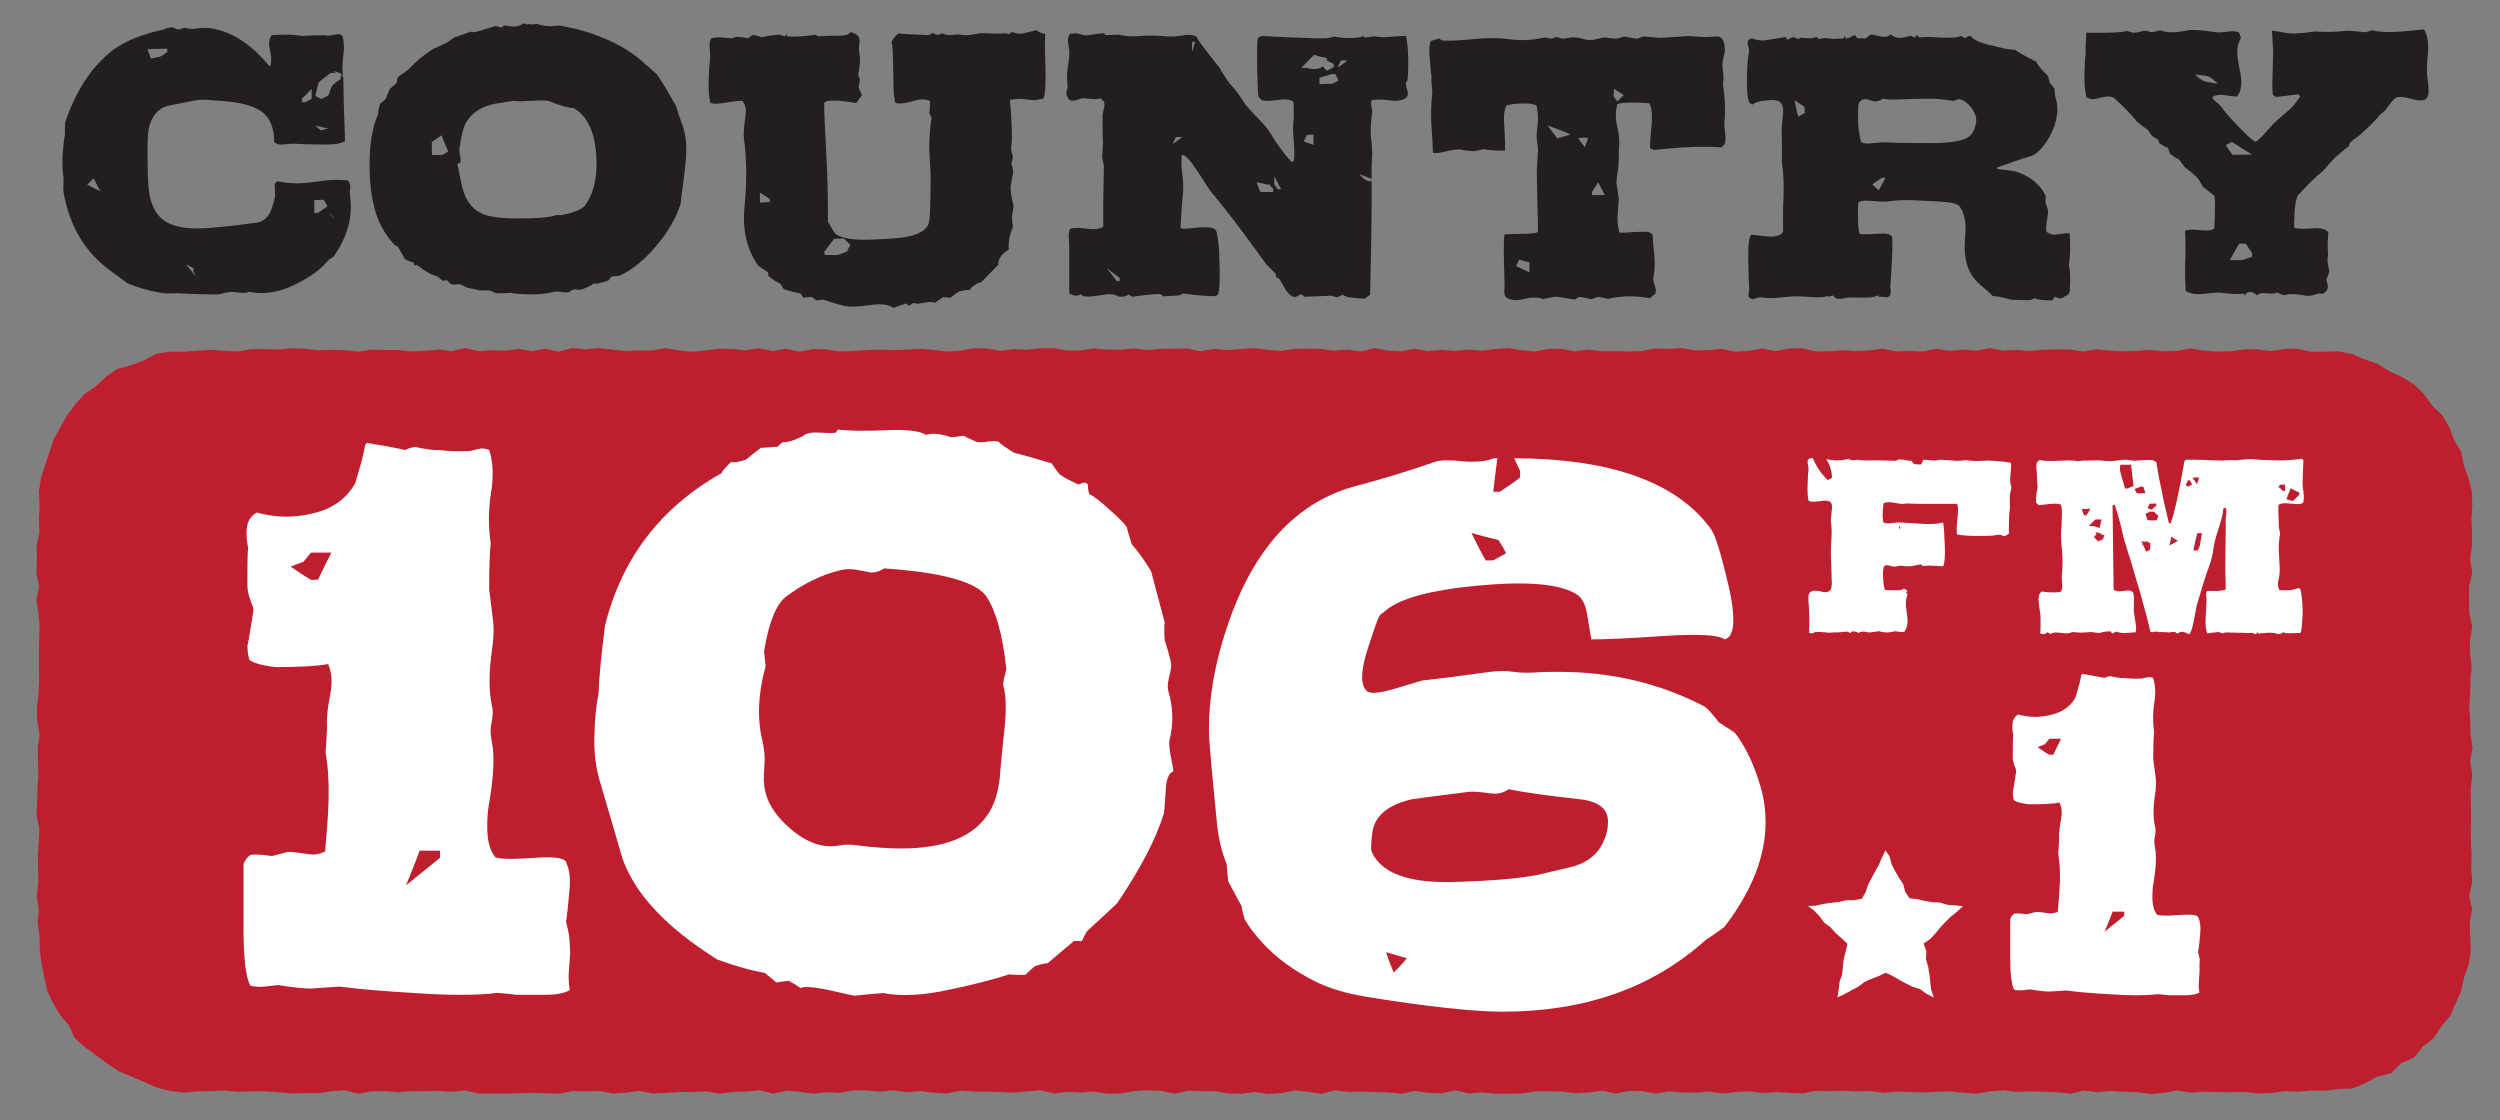 <?xml version="1.0" encoding="UTF-8"?> <!-- Generator: Adobe Illustrator 26.5.2, SVG Export Plug-In . SVG Version: 6.00 Build 0) --> <svg xmlns="http://www.w3.org/2000/svg" xmlns:xlink="http://www.w3.org/1999/xlink" version="1.1" id="Layer_1" x="0px" y="0px" viewBox="0 0 1155 517.6" style="enable-background:new 0 0 1155 517.6;" xml:space="preserve"><rect x="0" y="0" width="1155" height="517.6" fill="#808080" stroke="none"/> <style type="text/css"> .st0{fill:#BE1E2D;} .st1{fill:#231F20;} .st2{fill:#FFFFFF;} .st3{fill-rule:evenodd;clip-rule:evenodd;fill:#FFFFFF;} </style> <g> <g> <polygon class="st0" points="1141.2,432.6 1141.5,439 1140.6,445.3 1138.5,451.3 1137.1,457.5 1134.6,463.4 1132,469.3 1127.9,474.2 1124.4,479.6 1119.3,483.5 1115.3,488.6 1109.3,491.2 1104.7,495.8 1098.3,497.4 1092.7,500.4 1086.8,502.9 1080.3,503.1 1074,503.9 1067.7,503.8 1061.5,504.4 1055.4,504.1 1049.2,505 1043,505.2 1036.8,504.5 1030.6,504.6 1024.5,504.5 1018.3,504.4 1012.1,504.8 1005.9,503.8 999.8,504.9 993.6,505.4 987.4,504.6 981.2,504.4 975,504 968.9,504.6 962.7,503.8 956.5,505.3 950.3,504.6 944.1,504.4 938,504.2 931.8,504.5 925.6,503.7 919.4,504.2 913.3,505.3 907.1,504.9 900.9,504.2 894.7,504.4 888.5,504.7 882.4,504.5 876.2,504.3 870,504.9 863.8,504 857.6,504.2 851.5,503.9 845.3,504.1 839.1,503.9 832.9,505.2 826.7,504.9 820.6,504.5 814.4,505 808.2,504.2 802,504.5 795.9,505.2 789.7,504.3 783.5,504.8 777.3,504.7 771.1,504.2 765,505.3 758.8,504.1 752.6,504 746.5,505.2 740.3,503.9 734.1,504.7 727.9,505.1 721.7,504.3 715.6,504.2 709.4,504.2 703.2,505.2 697,505.3 690.9,505.3 684.7,504.7 678.5,505.2 672.3,503.7 666.2,505.1 660,504.9 653.8,504 647.6,505.3 641.4,504.7 635.3,504.5 629.1,504.3 622.9,504.5 616.7,503.7 610.5,505.4 604.4,504.4 598.2,503.8 592,505 585.8,505.4 579.7,504.5 573.5,505.3 567.3,505.2 561.1,504.1 554.9,504.1 548.8,503.9 542.6,505.3 536.4,504 530.2,503.7 524,504.1 517.9,505.2 511.7,505.3 505.5,504.3 499.3,504.7 493.1,504.4 487,505.2 480.8,503.7 474.6,504.2 468.4,504.8 462.2,504.5 456.1,504.4 449.9,504.3 443.7,503.9 437.5,505.2 431.3,504.8 425.2,504.1 419,504.6 412.8,503.7 406.6,504.3 400.4,503.8 394.3,503.7 388.1,504.9 381.9,504.6 375.7,505.3 369.5,504.4 363.4,503.9 357.2,505.3 351,503.7 344.8,504.3 338.6,504.5 332.4,505.3 326.3,504.2 320.1,504.5 313.9,504.5 307.7,504.9 301.5,505.2 295.3,504 289.2,504.8 283,505.2 276.8,504 270.6,504.2 264.5,504.1 258.3,505.3 252.1,505.1 245.9,504.9 239.7,505.1 233.5,505.2 227.4,505.2 221.2,505.3 215,503.8 208.8,504.4 202.6,504 196.5,504.1 190.3,504.1 184.1,504.6 177.9,504.1 171.7,504.2 165.5,505.3 159.3,503.7 153.2,504.1 147,505.1 140.8,505 134.6,505.2 128.4,504.6 122.2,504.2 116,504.2 109.9,504.4 103.7,503.8 97.5,504.1 91.3,504.2 84.9,504.8 78.5,504 72.3,502.4 66.5,499.8 60.7,497.4 54.8,494.9 49.6,491.4 44.5,487.6 39.4,483.9 34.5,479.6 31.8,473.7 27.7,468.9 24.5,463.3 21.8,457.6 20.4,451.3 19.2,445.1 18.4,438.9 18.3,432.6 17.4,426.4 17.9,420.2 17,413.9 17.7,407.7 17.6,401.5 17.5,395.3 17.9,389.1 18.2,382.9 16.9,376.7 17.2,370.4 17.3,364.2 17.7,358 17.6,351.8 17.4,345.6 18.3,339.3 17.2,333.1 17.1,326.9 17.8,320.7 18.1,314.5 18,308.2 18,302 18.1,295.8 18.3,289.6 17.8,283.4 16.8,277.2 18.1,270.9 16.8,264.7 17.1,258.5 16.9,252.3 18.2,246 18,239.8 18.3,233.6 18,227.2 18.9,221 20.8,214.9 22.8,209 24.8,203 27.9,197.4 31,191.9 34.8,186.8 39.1,182 44.4,178.4 49,174 54.3,170.4 60.6,168.7 66.5,166.5 72.3,163.4 78.6,162.5 85,162.5 91.3,162 97.5,161.6 103.6,162.1 109.8,162.4 116,161.3 122.2,161.3 128.4,161.5 134.5,160.9 140.7,161.1 146.9,161.8 153.1,161.6 159.2,161.8 165.4,162.5 171.6,161.5 177.8,161.7 184,161.7 190.1,162.4 196.3,162.1 202.5,161.5 208.7,162.2 214.9,160.8 221,162.2 227.2,161.8 233.4,162 239.6,161.2 245.7,162.2 251.9,161.1 258.1,162.5 264.3,160.8 270.5,161.4 276.6,160.8 282.8,161.5 289,162.2 295.2,161.9 301.4,161.9 307.5,160.8 313.7,161.9 319.9,162.5 326.1,161.9 332.3,161.1 338.4,161.3 344.6,161.8 350.8,160.9 357,162.2 363.1,161.1 369.3,162.5 375.5,161.3 381.7,161.4 387.8,162.4 394,162.2 400.2,161.8 406.4,161.5 412.5,161.8 418.7,161.5 424.9,161.2 431.1,161.6 437.3,162.4 443.4,162.1 449.6,160.9 455.8,161 462,162.1 468.1,161.3 474.3,161.6 480.5,160.9 486.7,160.8 492.8,161.9 499,161.9 505.2,161 511.4,161.5 517.6,161.6 523.7,161 529.9,161.7 536.1,161.2 542.3,161.1 548.5,161 554.6,162.3 560.8,161.2 567,161.7 573.2,161.3 579.3,160.8 585.5,161.6 591.7,162.1 597.9,161.2 604.1,161.1 610.2,161.2 616.4,162 622.6,161.5 628.8,162.4 635,160.8 641.1,162 647.3,162.3 653.5,161.1 659.7,162.2 665.9,161.7 672,162.1 678.2,161.5 684.4,162 690.6,161.3 696.8,160.8 702.9,161.8 709.1,162.4 715.3,161.2 721.5,161.2 727.7,162.3 733.8,161.5 740,162.3 746.2,162.2 752.4,162.4 758.6,162.2 764.7,161 770.9,161.2 777.1,160.8 783.3,161.9 789.5,161.7 795.6,161.2 801.8,162.5 808,162.1 814.2,161 820.4,162.2 826.6,161 832.7,160.9 838.9,162.4 845.1,162.3 851.3,161.8 857.5,162.2 863.6,161.9 869.8,161.1 876,162.4 882.2,162.1 888.4,162.4 894.5,161.1 900.7,162.1 906.9,161.5 913.1,162 919.3,160.8 925.5,162 931.6,161.7 937.8,162.1 944,161.6 950.2,161.4 956.4,161.5 962.5,162.4 968.7,161.4 974.9,162 981.1,162.3 987.3,162.1 993.5,161.7 999.7,162.3 1005.8,162.1 1012,161 1018.2,162 1024.4,162.4 1030.6,162.3 1036.8,161.4 1043,161.4 1049.1,162.2 1055.3,161.2 1061.5,161.1 1067.7,162.5 1074,162.5 1080.4,162.3 1086.7,163.6 1092.6,166.1 1098.6,168.2 1104,171.6 1109.8,174.2 1115.3,177.6 1119.9,182.1 1123.6,187.3 1128.2,191.7 1131.5,197.2 1133.8,203.2 1137,208.7 1138.3,214.9 1140.4,220.9 1142,227.2 1142.2,233.6 1141.8,239.8 1142.1,246 1142,252.2 1141.2,258.4 1142.2,264.7 1140.7,270.9 1140.7,277.1 1140.8,283.3 1142.2,289.5 1141.1,295.7 1141.2,302 1141.9,308.2 1141.3,314.4 1141.2,320.6 1140.8,326.8 1141.2,333 1141.4,339.3 1142.3,345.5 1141.2,351.7 1142.2,357.9 1141.5,364.1 1141.5,370.4 1141.7,376.6 1141.5,382.8 1141.6,389 1141.9,395.2 1141.7,401.5 1142.2,407.7 1140.7,413.9 1142.1,420.1 1141,426.4 "></polygon> </g> <g> <path class="st1" d="M85.4,12.8c1.8,0.6,3.8,0.7,6,0.3c2.3-0.3,4.4-0.3,6.3,0c9.6,1.6,18.5,7.4,26.8,17.5c0.1-0.1,0.2-0.2,0.4-0.2 c0.3-1,0.4-2.1,0.4-3.3c0-1.5-1-5.4-1-6.8c0-1.6,0.4-2.9,1.2-4.1c1.6-0.1,4-0.1,7.3-0.2c2,0,4.4,0.2,6.9,0.6 c2.2-0.2,5.6-0.3,10.2-0.3c0.8,0.1,1.5,0.2,2,0.2c0.9,0,3.2-0.7,4.1-0.7c0.8,0,1.5,0.2,2.1,0.6c0.6,1.7,0.8,3.5,0.8,5.4 c0,1-0.1,2.6-0.4,4.7c-0.2,2-0.3,3.6-0.3,4.6c0,1.2,0.1,2.3,0.2,3.3v0.9c-0.4-0.6-0.9-1.1-1.2-1.6h-0.1h-0.2 c-1.3-0.4-2.2-0.8-2.6-0.9c0.3,0.3,0.6,0.6,0.8,0.9h-2.3c-1.7,1.2-3.4,2.6-5,3.8c-0.7,0.6-1.3,2.9-2.1,6.9 c0.3,0.2,1.3,0.7,2.9,1.3l1.5-0.8l1.6-0.7c0.9-2.6,1.4-4.1,1.8-4.6c0.6-0.8,1.8-1.8,3.9-3v-1.7c0.3,0.1,0.7,0.3,1.2,0.6 c0.1,6.6,0.3,16.5,0.8,29.7c-1.6,1.1-5.2,1.7-10.9,1.6c-5.9-0.1-10-0.2-12.6-0.4c-1.5-0.1-4.9,0.4-6.1,0.4c-1.1,0-2.1-0.3-3.1-1.1 c0-7-2.2-11.9-6.8-14.8c-3.5-2.1-9-3.6-16.7-4.2c-3.6-0.3-6.1-0.4-7.8-0.6c-2.3-0.1-4.6,0.1-6.7,0.6c-0.7,0.1-4.5,0.9-11.3,2.2 c-4.8,1.5-7.7,5.2-8.8,11.2c-0.3,2-0.6,7.1-0.4,15.5c0.1,6.9,0.3,11.7,0.9,14.5c2.2,11.2,9,15.9,23.9,15.4 c4.4-0.1,12.8-0.9,25.3-2.6c2.7-0.3,4.8-1.8,6.3-4.4c0.8-1.5,1.7-4,2.5-7.9c0-1.2-0.2-4.4-0.2-5.6c0.6-0.6,1-1,1.2-1.3 c3,0.7,6.1,1,9.2,1c2,0,5-0.2,9-0.8c4.1-0.6,7.1-0.8,9.2-0.8c1.8,0,3.6,0.1,5.2,0.2c1,1.3,1.3,2.5,1.1,3.5c-0.2,1.1-0.2,2.6,0,4.2 c0.2,1.6,0.3,3.1,0.3,4.6c0,7.8-2.7,15.5-8,23c-0.3,0.1-1.1,0.7-2.5,1.7c-3.2,4.1-8.5,7.9-15.8,11.4c-5.2,2.5-10.3,3.7-15,3.7 c-1.9,0-3.7-0.2-5.5-0.6c-1.1,0.3-1.6,0.4-1.3,0.4c-1.5,0.2-3.5,0.1-5.8-0.3c-1.2-0.2-3.5,0.1-6.7,1c-0.8,0.2-4,0.2-9.7,0 s-8.6-0.3-8.9-0.4c-2.8,0-4.8,0-6.1,0.1c-6.6-0.8-12.6-2.5-18-4.8c-3-2.2-5.7-4.2-8-5.9c-11.5-8.4-18.6-20.3-21.4-35.9 c-0.2-1.2-0.2-2.6-0.1-3.9c0.1-1.3,0.1-2.5,0-3.5C28.5,76.5,28.7,70,30,62.1v-2.8c0.1-2.6,0.1-3.5,0.1-2.8 c4.8-14.1,11.7-24.9,21-32.5c5-4.1,12.3-7.4,22-9.8c0.3-0.1,1.2-0.2,2.7-0.6c-0.1,0.1-0.1,0.1-0.1,0.2l0.9-0.6 c0-0.1,0.7-0.2,1.9-0.4c0.2-0.1,0.5-0.2,0.8-0.2c0.9,0,2.5,1.1,2.9,1.1 M46.4,88.3c-0.8-1.2-1.8-3.2-3.1-5.9 c-0.7,0.6-1.7,1.6-3,2.9C42.6,86.6,44.7,87.6,46.4,88.3z M68.2,22.7c0.2,0.8,0.4,1.5,0.8,2.2l0.7,2.2c2.5-0.6,3.8-0.8,4.1-0.9 c0.9-0.3,2-1,3.5-2.2c0-0.7,0-1.1-0.1-1.5C73.2,22.6,70.2,22.6,68.2,22.7z M90.6,127.9c-0.9-1.6-1.3-2.6-1.3-3.1 c0-0.2,0.1-0.3,0.2-0.4c0.6-0.1-0.7-0.9-3.6-2.3C87,123.3,88.5,125.3,90.6,127.9z M144,41c-1.3,1.5-2.8,3-4.5,4.6v1.6h1.6 c0.3-0.1,1.2-0.7,2.9-1.6V41z M146.7,98.4c0.3-0.1,1.9-1.2,4.6-3.1l-1.7-3c-1.9,0-3.4,0.1-4.4,0.2v5.9L146.7,98.4L146.7,98.4z M145.6,58c1.6,1.5,2.5,2.1,2.7,2.2c0.3-0.1,1.5-0.3,3.3-0.9C150.8,59.2,148.8,58.8,145.6,58z M154.6,100.8c-0.3-0.4-1.3-1.5-3-3 C152.5,98.9,153.5,100,154.6,100.8z"></path> <path class="st1" d="M314.4,94.3c-2.1,6.6-5.9,13.1-11.3,19.4c-5.4,6.4-11.1,11.1-17.1,13.8c-0.3,0-1,0-1.8,0.1 c-1.5,0.1-1.7-0.2-3,1.9c-0.6,0.3-1.9,0.7-3.8,1.2c-1.2,0.3-2,0.4-2.3,0.4s-0.7-0.1-0.8-0.2c-0.6,0.7-2.3,1.6-5.2,2.7 c-0.6,0.2-1.1,0.3-1.7,0.3s-1.2-0.2-2-0.2c-0.6,0-1.3,0.4-2.6,1.3c-0.4,0.1-0.9,0.1-1.3,0.1c-0.8,0-1.5-0.1-2.2-0.2 c-1.3-0.3-2.8-0.2-4.2,0.1c-3,0.8-6.6,1.1-10.5,1c-3.7-0.1-6.8-0.3-9.4-0.8c0.2,0.1,0.3,0.1,0.3,0.1c-0.6,0.1-2.7,0.2-6.4,0.2 c-0.3-0.1-1.3-0.6-2.8-1.3h-4.7c-1.2-0.3-3.2-0.8-5.8-1.3c-0.6-0.3-1.7-0.9-3.1-1.5c-0.7-0.1-1.3-0.1-2,0 c-0.2,0.1-0.4,0.1-0.8,0.1s-1-0.1-1.6-0.3c-0.3-0.2-0.6-0.4-0.9-0.8l-0.9-0.9c-0.4,0-1.7,0.2-2.1,0.2c-0.7-0.7-1.5-1.3-2.3-2 c-2.6-0.6-5.7-2.3-9.4-5.2c-0.6,0-1,0-1.3,0.1c-0.3-0.8-0.4-1.3-0.4-1.4c-1.1-0.1-2.6-0.7-4.2-1.7c-0.4-1.2-1.5-3-2.9-5.4 c-0.3-0.2-0.8-0.6-1.6-0.9l-0.7-0.8c-1.6-1.8-2.9-3.6-4.1-5.5c-4-6.3-6.3-15.3-6.7-27c-0.4-11.5,0.9-20.5,3.9-27.2 c-0.1-0.8,0.2-2.3,0.8-4.6c0.6-0.6,1.6-1.3,2.8-2.5c0.3-1,0.9-2.6,1.8-4.5c1.3-1.2,2.5-2.1,3.2-2.8c0.1-1.2,0.3-2.1,0.5-2.7 c1.2-0.8,3-2,5.2-3.8c3-3.3,6.7-6.4,11.1-9.2c1.5-0.6,3.8-1.6,6.8-3.2c1-0.7,1.9-1.3,2.9-2.1c1.9-0.6,4.6-1.5,8.1-2.8 c-0.1,0.1-0.1,0.2-0.1,0.2c0,0.1,0.1,0.2,0.4,0.2c0.4,0,1.1-0.1,1.9-0.2c2-0.6,5-1.5,8.9-2.7l2.7,0.7c0.6-0.4,1-0.8,1.2-1 c0.6,0.1,1.5,0.3,2.7,0.4c0.6,0.1,1.1,0.2,1.7,0.2c1.5,0,2.9-0.4,4.2-1.3c0.2-0.1,0.4-0.1,0.6-0.1c0.4,0,1.2,0.4,1.7,0.4 c0.3,0,0.8-0.1,1.1-0.3v-0.4c0.1,0.3,0.2,0.6,0.4,0.7c0.6,0,1.5-0.1,2.8-0.3c1.5,0.7,3.6,1,6.5,1.1l3.5-0.3 c1.7,0.2,4.5,0.8,8.6,1.7c13.1,3.5,23.7,8.8,31.6,16.3c1,0.8,2.7,2.3,5.2,4.6c2.2,3.1,5.1,7.9,8.8,14.5c0.6,2,1.5,4.9,2.9,8.7 c1.4,3.7,2.1,8.5,1.8,14.3C316.7,76.4,315.8,83.9,314.4,94.3z M204.1,71.7l3-1.7c-0.8-1.7-1.8-4.1-3.1-7.5c-1,0.7-2.5,1.7-4.5,3.1 v3c0.1,2.7,0.1,3.7,0.1,3h4.5V71.7z M275.6,75.8c0-1.8-0.1-3.6-0.2-5.2c-0.9-10.2-4.2-17-10.2-20.6c-1.3-0.1-3-0.4-4.9-0.9 c-3.1-1-5.5-1.9-6.9-2.5c-1.2-0.1-2.6-0.2-4-0.2c-1.8,0-6.5,0.4-8.3,0.4c-1.3,0-2.7-0.1-3.9-0.2c-1.6,0.2-4.4,0.7-8.3,1.3 c-6.4,1.2-10.9,4.1-13.7,8.9c-1,1.7-2,5.5-2.9,11.4c-0.1,1-0.1,2,0.1,3c0.3,1.2,0.4,2.1,0.4,2.6c0,0.6-0.1,1-0.2,1.5 c-0.3,0.1-0.8,0.2-1.3,0.4c0.3,1.7,0.9,4.6,1.8,8.8c1.3,6.8,4.2,11.4,8.6,13.7c3.2,1.8,8.8,2.7,16.5,2.7 c9.5,0.1,15.9-0.4,19.1-1.6c0.4,0.1,1.1,0.1,2,0.1c6.1-1.2,9.8-2.8,11.1-4.6C273.8,90,275.6,83.7,275.6,75.8z"></path> <path class="st1" d="M483,31.6c0.2,7.7-0.1,12.3-1,14c-0.9,0-3.6,0.8-4.8,0.7c0,0-1.7-0.2-5.1-0.6c-1.7-0.1-3.3,0-5.2,0.4 l-0.3,0.4c0.3,2.6,0.6,6.5,0.8,11.6c0.2,5.2,0.1,8.7-0.3,10.5c0.1,1.1,0.4,2.5,0.9,3.9c0,0.8-0.7,2.3-0.7,3.1s0.8,2.7,0.8,3.5 c0.1,0.2-0.3,2.3-1.1,6.4c-0.3,1.9,0.1,5.1,1.3,9.7l-0.4,2.5c-0.3,1.7-0.4,2.7-0.4,3.1l0.2,2c0.1,0.7,0.2,1.3,0.3,1.9 c-1.7,4-2.2,7.6-1.9,10.6c-2.5,1.4-4,3.1-4.7,5.2c-0.1,0.4-0.2,1-0.2,1.8c-3.6,3.7-6.3,6.5-7.9,8.1c-1.2,0.1-2.8,1-4.7,2.6 c-0.2,0.6-0.5,0.9-0.7,1c-1.1-0.1-2.7,0.1-4.8,0.7c-0.7,0.3-2,1.3-4.1,2.9c-1.2-0.2-2.3-0.3-3.3-0.3c-0.9,0.6-2.1,1.4-3.8,2.6 c-0.6-0.3-1.3-0.4-2.2-0.4c-1.3,0-4.5,0.8-5.8,0.8c-0.7,0-1.1-0.1-1.3-0.3h-0.7c-0.9,0.7-1.6,1.1-2.1,1.2c-0.4-0.4-0.8-0.8-1.1-1 c-2.7,0.9-4.7,1.6-5.9,2c-1.5-1-3.6-1.6-6.4-1.6c-1.3,0-3,0.1-4.9,0.4c-5.4,0.8-9.5,0.9-12.4,0.1c-3.7-1-6.6-1.9-8.8-2.7 c-0.4,0.1-1.5,0.2-3.1,0.4c-0.3-0.3-1.1-0.9-2.2-1.6c-1.4,0-2.8,0.1-3.8,0.3c-0.6-0.9-1.1-1.6-1.5-2c-1.8-0.2-4.4-0.9-7.6-1.9 c-0.3-0.6-0.9-1.3-1.5-2.5c-1.4-0.6-3.3-1.7-5.5-3.5c-0.2-0.9-0.3-1.5-0.3-1.8c-1.9-1.3-3.5-2.3-4.5-3c-4.4-6.3-6.6-13.6-6.6-22.1 c0-1.7,0.1-3.6,0.3-5.7c1.1-11.2,1-21.5-0.3-31.1c-0.2-1.7-0.1-3.7,0.2-6.3c0.4-3.1,0.7-5.2,0.7-6.2c0-1.9-0.6-3.6-1.6-4.8 c-1.5-0.1-3.5,0.1-6.1,0.6c-2.6,0.4-4.6,0.7-5.8,0.7c-1,0-1.9-0.1-2.8-0.3c-0.7-1.9-1-5.2-0.9-9.8c0.1-3.7,0.2-7,0.6-9.9 c0.1-1.7,0.1-3.6-0.1-5.5s0-3.5,0.7-4.7c1.5-0.4,3-0.6,4.8-0.4c1.1,0.1,2.7,0.3,4.7,0.4l2.1-0.7c1.8,0.1,3.6,0.3,5.2,0.7 c0.3-0.1,1.1-0.7,2.5-1.6c1.9,0.4,3.4,0.9,4.5,1.2c-0.2-0.1-0.3-0.1-0.3-0.1c0.8-0.3,3.3-0.8,7.8-1.2c0.6,0.1,1.6,0.4,2.8,0.8h0.1 l0.1-0.1h0.1v-0.4c0.1-0.2,0.1-0.4,0.1-0.6c0.1,0.1,0.1,0.1,0.2,0.1h0.1l0.3,1c0.9,0.1,1.9,0.1,3,0.1c2.9,0,6.4-0.3,10.4-0.9 l-0.2,0.1c0.1,0.2,0.6,0.4,1.3,0.7c1,0,3.8-0.3,4.8-0.3h5.4c2.3-0.1,3.8-0.6,4.5-1.6c1.5,0.1,2.7,0.8,3.7,1.9 c0.6,1,0.7,2.2,0.4,3.7c-0.2,1.5-0.2,2.9,0,4.1c0.6,2.8,0.3,5.9-0.4,9.2c-0.3,1.2,0.7,2.5,0.7,3c-0.1,0.6-0.3,1.7-0.6,3.5 c0.6,1.5,1,2.7,1.6,3.7c-0.6,0.7-1.5,1.9-2.7,3.6c-1.2-0.2-3.7-0.6-7.4-1c-0.7-0.1-1.8-0.1-3.3-0.1c-1.8,0-3.1,0.2-3.9,0.7 c0,0.2-0.1,0.3-0.2,0.4c-0.1,3,0.2,9.8,0.8,20.3c0.6,11.1,0.9,20.5,0.9,28.5v5.9c0.8,1.5,1.9,3.5,3.6,5.9c3.2,2,8.6,2.8,16.1,2.5 c8.1-0.3,12.9-0.7,14.4-0.9c6.5-0.9,10.5-2.8,12.1-5.7c0.6-1,0.9-3.3,1-6.8l0.2-7.5c0.1-5.1,0.1-9.3-0.1-12.3 c-0.3-4.6-0.6-8.7-0.4-12.4c0.1-3.5,0.4-7,1-10.7c-0.2-0.3-0.6-1-1-2.2c0-1,0.4-4.2,0.3-5.6c-1-0.4-2.2-0.7-3.5-0.7 c-1.1,0-2.8,0.3-5,1c-2.2,0.6-3.9,0.9-5.1,0.9c-0.8,0-1.5-0.1-2.2-0.2c-0.8-0.7-1.1-4.9-1.2-12.7c-0.1-8.9-0.3-14-0.7-15.2 c-0.3-0.6,0.7-2,2.9-4.2c4.8,0.3,9.6,0.6,14.4,0.7c0.4-0.2,1-0.6,1.6-1c0.7,0.4,1.2,0.7,1.7,0.8c0.2,0.1,0.4,0.1,0.7,0.1 c0.4,0,1.8-0.7,2.3-0.7l0.7,0.4c0.9,0.3,1.8,0.4,2.7,0.4c0.4,0,0.9,0,1.3-0.1c1.5-0.2,2.8-0.2,4,0c1.5,0.3,3.2,0.2,5.4-0.2 c2.1-0.4,3.7-0.7,4.6-0.6c0.7,0.1,2.3,0.1,5,0.2c1.9,0.1,3.6,0,5-0.1c0.4,0,1.1,0.1,1.9,0.3l1.7-1.1l-0.2,0.1 c0.2,0.2,0.9,0.4,2,0.7c0.3,0.1,0.8,0.2,1.3,0.2c0.8,0,1.9-0.2,3.6-0.6c2.5-0.6,3.9-1,4.2-1.1c1.1,0.9,2.5,1.5,4.1,1.8 C482.6,20.6,482.8,25.8,483,31.6z M355.6,93.4v-1.5c-1.9-1.3-3.5-2.3-4.6-2.9c0.1,1,0.1,2.5,0.1,4.6 C352.1,93.6,354.6,93.4,355.6,93.4z M392.9,113.2c-1.3-1.3-2.3-2.3-3.1-3c-2,0-3.5,0.1-4.5,0.2l-4.5,5.9c0,0.3,0.2,1.1,0.2,1.5 h5.9c1.2-0.3,2.8-0.9,4.5-1.7C391.7,115.1,392.3,114.2,392.9,113.2z"></path> <path class="st1" d="M650.1,41.5c0.9,2.3,0.1,3.8-2.3,4.6c-1.7,0.6-3.7,0.6-6.1,0.2c-1.7-0.2-3.2-0.3-4.8-0.3 c-1.2,0-2.3,0.1-3.2,0.3c-0.2,0.6-0.3,1-0.3,1.6c0,0.8,0.6,2.8,0.6,3.6c-0.3,2-0.6,4.4-0.7,7c-0.1,2.7,0,5.1,0.4,7.3 c0,0.7,0.1,2.5,0.3,5.4c-0.3,3-0.4,6.8-0.3,11.4c-0.3-0.1-1.2-0.4-2.9-1.1l-2.8-1.1c2.1,2.6,4,3.7,5.7,3.3V91 c0,10-0.2,25.1-0.7,45.2c-0.3,0.2-1.2,0.8-2.5,1.8c-1.7-0.1-4.2-0.3-7.7-0.7c-1-0.3-1.9-0.8-2.5-1.1c-0.6,0-2,1.5-3.3,1 c-2.3-0.7-3.1-1-2.3-1c0.1,0.1,0.3,0.3,0.6,0.4c-1.7,0.1-3.9,0.2-6.9,0.3l-5.8,0.2c-0.1-0.3-0.7-0.8-1.8-1.2c-1,0.9-2,1.3-2.8,1.3 c-0.9,0-2.1-0.9-3.7-2.8c-1.1-2-2.2-3.8-3.2-5.5c-0.9-0.6-1.5-0.9-1.6-0.9l0.1,0.1c0-0.2-0.1-0.8-0.3-1.7l-4.1-4.1 C574,106.8,565.3,95.4,559,88c-1.3-2.1-3.4-5.2-6.1-9.4c-3-4.6-5.2-6.9-6.9-7.1c-0.1,1.2-0.2,2.6-0.2,3.8s0.2,3.5,0.6,6.7 c0.3,2.8,0.3,5.1,0.2,6.8c-0.6,5.5-0.9,10.9-1.2,16.2c0,0.1,0.3,0.3,0.9,0.7c1.2,0,3.8-0.2,7.7-0.6c0.8-0.1,2-0.1,3.7-0.1 c2.2,0,3.7,0.6,4.2,1.7c0.2,0.4,0.6,2.2,1,5.4c0.3,1.8,0.4,6,0.6,12.6c0.1,6.6-0.2,10.4-0.9,11.4c-0.2,0.1-0.4,0.3-0.8,0.7 c-3.5,0.1-8.5-0.3-15.1-1.2l-2,0.9l-7.4,0.4l-1.1-1.1c-4.1,0.1-8.4,0.6-12.8,1.3c-1-0.3-1.7-0.7-2-1c-1.1,0.7-2.1,1-3.1,1 c-0.8,0-1.6-0.1-2.1-0.4c-1.7-0.8-3.6-1-5.7-0.6c-0.9,0.2-2.8,0.4-5.8,0.8c-0.7,0.1-1.3,0.1-2.1,0.1c-1.8,0-2.8-0.3-3.1-1.1 c-0.7,0.4-1.5,0.7-2.2,0.7c-1,0-2.1-0.3-3.3-1.1v-10.8v-9.6c0-2.1-0.1-3.7-0.2-4.9c-0.2-1.7,0-3.1,0.6-4.5c1-0.3,2.2-0.4,3.7-0.4 s5.5,0.6,6.9,0.6c1.9,0,3.5-0.4,4.7-1.2c-0.1-6.3,0-15.6,0.3-28c-0.1-0.9-0.4-2.2-0.8-4c0.1-1.2,0.2-3.6,0.4-7 c-0.2-2.8-0.3-7-0.2-12.7c0.6-3,0.9-4.4,0.9-4.1c0-0.7-0.1-1.5-0.4-2.2c-0.6-0.3-1-0.8-1.3-1.2c-0.8,0.2-1.7,0.3-2.6,0.3 c-1.3,0-4.4-0.4-5.7-0.4c-0.3,0-1.2,0.2-2.6,0.7c-1.2,0.4-2.2,0.6-3,0.3c-0.8-0.2-1.2-0.8-1.5-1.6c-0.3-0.6-0.6-1.2-0.6-1.8 s0.9-2.3,0.6-4.1c-0.3-2.1-0.3-4.4,0-6.7c0.3-2,0.6-4.2,0.8-6.6c0.1-1,0.1-2.2-0.2-3.6c-0.3-1.7-0.4-2.8-0.4-3.3 c0-1.1,0.3-2.1,0.9-3.1c1.3,0,2.2-0.1,2.6-0.3c1.7,0.3,3.2,0.8,4.8,1.1c2-0.3,4.7-0.7,7.9-1.1c0.8,0.3,1.1,0.7,1.1,0.8 c0,0.1-0.1,0.1-0.3,0.1c2.1,0,4.4-0.1,6.6-0.2c2.1,0.6,4.5,0.8,7,0.8c0.8,0,1.9-0.1,3.6-0.2c3.5-0.3,7.1-0.2,11.1,0.2 c2.1,0.2,4.6,0.1,7.6-0.4c1.2-0.2,2.1-0.3,2.9-0.3c1.5,0,2.7,0.3,3.7,0.9c0.1,1,3.6,5.7,10.5,14.2c0.8,1.7,2.5,4.1,4.8,7.6 c1.7,1.5,3.8,4.2,6.5,8.4c0.3,0.8,2.8,3.7,7.5,8.5c2.1,2.2,3.8,4.2,4.9,6.1c2.1,3.7,5.2,8,9.4,12.9h0.7c0.2-0.2,0.4-0.3,0.6-0.4 c0.1-1.1,0.2-2.3,0.2-3.7c0-1.2-0.1-3.1-0.3-5.5c-0.2-2.5-0.3-4.4-0.3-5.6c0-1.7,0.1-3.2,0.3-4.7V51c-0.1-3.5-0.1-4.7-0.1-3.8 c-0.8-0.9-2.2-1.3-4.1-1.3c-1.7,0-5.9,0.7-7.6,0.7c-1.2,0-2.2-0.1-3-0.3l-0.7-0.8c-0.3-0.2-0.6-0.6-0.8-0.9 c-0.2-0.4-0.4-4.8-0.6-13.2c-0.1-8.3,0-12.8,0.3-13.8c0.3-0.2,0.9-0.6,1.6-1c3.9,0.2,7.6,0.4,11.3,0.6l11.3,0.4 c0.6,0.1,1.9,0.1,4.2,0.1s3.7,0,4-0.1c1.7-0.3,2.6-0.6,2.8-0.7c2.3,0.4,4.7,0.7,7,0.7c2,0,4-0.2,6-0.6c0-0.3,0-0.6,0.1-0.7 c0.3,0.7,0.9,1,1.8,1c0.8,0,3.6-0.8,4.8-0.4c1.8,0.3,3.9,0.4,6.4,0.1c1.8-0.2,4.1-0.3,7.1-0.4c0.7,2.5,1,5.9,1.1,10.4 s-0.1,7.9-0.4,10.3C649.2,38.1,649.4,39.7,650.1,41.5z M517.3,129.9v-1.5c-1.7-1.3-3.7-2.8-6-4.5c1.7,2,3.1,4,4.6,5.9L517.3,129.9 L517.3,129.9z M546.2,63.2c-0.7,0.1-1.7,0.2-3,0.2c-0.1,0.4-0.7,1.5-1.5,2.9C542.5,66.2,543.9,65.2,546.2,63.2z M550.7,24 c0.3-1,0.8-2.6,1.5-4.7c-0.7,0-1.1,0.1-1.5,0.2V24z M588.2,88.7v-1.6c-0.6-0.6-1.2-0.7-2.1-2.5v0.9c-0.4-0.2-2.2-0.7-5.5-1.3 c0.6,1.9,1.1,3.3,1.7,4.5L588.2,88.7L588.2,88.7z M591.9,87.4c-0.6-1-1.7-3-3.1-5.9c0,2.3-0.1,3.5-0.3,3.4 c0.1,0.2,0.8,1.1,1.9,2.6L591.9,87.4L591.9,87.4z M604.2,31.6c1.1,0.2,2.1,0.3,2.9,0.3c1.8,0,3.1-0.4,4-1.3c0.6,0.8,1.2,1.5,2,2 c0.7-0.3,1.7-0.8,3.1-1.6v-0.8c-0.1-0.3-0.1-0.6-0.1-0.7c-0.3-0.1-0.9-0.4-1.6-0.8L613,28v-1.2c-2.3-0.4-4.2-0.9-5.9-1.5 c-1.3,1.3-4.6,4.8-5.9,6.1h3V31.6z M602.3,65.3c0.4,0.2,2,0.8,4.6,1.6c-0.1-1.1-0.1-2.7-0.1-4.7c-1.3,0-2.3,0.1-3,0.2L602.3,65.3z M618.4,37.2c-0.6-1.3-1.1-2.3-1.5-3h-1.4l-5.9,1.7v3c1.2-0.1,3.2-0.2,5.9-0.2L618.4,37.2z M618,31c0.7-0.1,2.1-1.1,4.5-3.1h-2.9 L618,31z"></path> <path class="st1" d="M797.2,63.7c0,0.9-0.1,1.8-0.3,2.7c-0.8,0.9-1.3,1.4-1.7,1.7c-2.6-0.2-5.2-0.3-8-0.3 c-5.7,0-13.4,0.4-23.1,1.5c-0.3-0.1-1-0.4-1.8-0.9c0-2.1,0.2-5.6,0.7-10.4c0.1-1.6,0.2-2.8,0.2-3.8c0-2.9-0.4-5-1.2-6.5 c-1.5-0.2-4-0.3-7.7-0.3c-3.8,0-6.1,0.2-7.1,0.8c-0.4,1.6-0.7,3.2-0.7,4.9c0,1.5,0.2,3.5,0.8,6.1c0.6,2.7,0.8,4.7,0.8,6.1 c0,1.1-0.1,2.2-0.2,3.3c0.1,1.9,0,4.7-0.2,8.5c-0.6,3.7-0.9,6.1-0.9,7.5c0.3,1.9,0.7,4.2,1.1,7.3c-0.3,3.1-0.4,5.9-0.6,8.3 c-0.1,2.3,0.2,4.8,0.9,7.3c0.7,0.1,3,0,7-0.3c1.1-0.1,2.7-0.1,4.6-0.1c1,0,1.7,0,2,0.1c0.7,0.6,1.2,0.9,1.7,1.2 c0.1,2.8,0.4,6,0.8,9.5c0.3,3.6,0.2,6.9-0.4,10c-0.2,0.9-0.1,2,0.3,3.2c0.6,1.5,0.8,2.6,0.8,3.1c0,0.6-0.1,1.1-0.3,1.6 c-0.2,0.1-1,0.8-2.5,2c-3.2-0.6-6.3-0.9-9.3-0.9c-3.5,0-6.8,0.4-9.9,1.2c-0.2-0.1-1.6-0.3-4.1-0.9c-0.4-0.1-1.6,0.2-3.4,1 c-1,0.1-4.5-1-5.5-1c-0.9-0.1-2,1.1-2.5,1.2c-0.1,0-2.3-0.3-6.7-1.1c-0.7-0.1-1.3-0.2-2.1-0.2s-3.2,0.6-6,1.1l-0.3-0.3 c-1.1-0.3-2.3-0.4-3.6-0.4c-1.7,0-3.3,0.2-5,0.7c-3.1,0.8-5.7,0.6-7.8-0.7c-0.8-0.6-1.1-1.6-1-3.2c0.1-1.6,0.2-2.7,0.1-3.5 c0-0.1-0.1-3.9-0.3-11.2c-0.1-6.5,0-10.3,0.3-11.3c0.8-0.1,3.6-0.2,8.5-0.3c4.4,0,6.7-0.3,7-1.1l-0.4-16.5 c-0.1-6.8-0.2-10.6-0.2-11.3c0.3-6.5,0.6-9.7,0.6-9.8l-0.7-6.3c0.1-1,0.2-3.2,0.6-6.7c0.1-1.9,0-4.5-0.6-7.5 c-1.3-0.8-3.5-1.1-6.5-1c-2.9,0.1-5.4,0.3-7.4,0.9c-0.8,1.5-1.2,3.7-1.2,6.5c0,0.6,0.1,1.7,0.2,3.3c0.3,4.4,0.4,8,0.3,11.1 c-4.1,0-7.4-0.2-9.7-0.7c-2.6,0.6-4,0.9-4.4,0.9c-1.2,0.1-3.3-0.1-6.4-0.7c-1.7-0.1-3.7,0.1-6.1,0.7c-2.5,0.6-4.2,0.9-5.2,0.9 c-0.6,0-1,0-1.5-0.1c-0.1-4-0.3-8.4-0.7-13.2c-0.3-4.6-0.1-9.4,0.4-14.2c0.1-1.4-0.4-5.1-0.4-6.1c0-0.6,0-1,0.1-1.4 c-0.2-1.1-0.6-4.6-1-10.5c-0.2-2.7,0-4.8,0.7-6.3c0.6-0.1,1.9-0.6,4-1.2c0.3,0.8,1.4,1.2,3.2,1.1l4.1-0.1 c1.9-0.1,5.7-0.3,11.5-0.9c4.4-0.3,8.5-0.3,12.4,0.2c5.6,0.8,10.8,0.7,15.6-0.4c1.7-0.3,2.9-0.3,3.5,0c0.2,0.1,0.6,0.2,0.9,0.2 c0.7,0,1.6-0.2,2.6-0.8c0.4,0.2,1.6,0.6,3.2,0.9c0.1,0,1.2-0.2,3.6-0.6c1.7-0.2,3.8,0.1,6.6,0.9c1.5,0.4,3,0.4,4.7,0 c2.2-0.6,3.7-0.9,4.4-0.9c0.1,0,1.2,0.1,3.3,0.4c1.5,0.2,2.6,0.2,3.1-0.1c0.6,0,2.2-0.7,2.8-0.7c1,0.2,3,0.6,5.8,1 c1-0.4,1.9-0.8,2.5-1c0.3-0.1,3,0.1,7.9,0.6l3.3-0.2c6.3-0.4,9.8-0.7,10.6-0.6c1.3,0.1,3.6,0.2,6.6,0.4c1.5,0.1,4.9-0.3,5.9-0.3 c1.1,0,2,0.4,2.7,1.5c0.7,1.5,1,2.9,1,4.5c0,0.8-0.1,1.8-0.5,2.9c-0.7,2.6-0.8,5.1-0.3,7.7c0.2,1.3,0.2,2.6,0.1,3.8 c-0.2,1.5-0.2,2.5-0.1,2.9c0.9,5,1.1,10.7,0.6,16.9C796.5,58.5,797.2,62.3,797.2,63.7z M706.6,125.8v-4.6c-2.6-0.6-4.1-1-4.7-1.3 c-0.6,1.3-1.1,2.3-1.5,3C701.8,123.6,703.8,124.6,706.6,125.8z M725.5,62.2c-0.9-0.7-4.5-2.1-10.6-4.2c1,1.3,2.6,3.3,4.6,5.9 C720.4,63.7,722.4,63.1,725.5,62.2z M733.7,63.6c-2.1,0-3.6,0.1-4.6,0.2c0.4,0.7,1.5,2.1,3.1,4.2 C732.7,66.9,733.1,65.5,733.7,63.6z M735.6,90.2c1.2-0.1,3.2-0.1,5.9-0.1c-0.8-1.2-1.8-3.2-3.1-5.9c-1.3,1.9-2.3,3.5-3,4.6 C735.5,89.1,735.6,89.7,735.6,90.2z M750.2,44c-1-0.7-2.5-1.7-4.6-3c0,2.3-0.1,3.3-0.3,3.2c0.1,0.3,0.8,1.2,1.9,2.7 C748.5,45.6,749.5,44.6,750.2,44z"></path> <path class="st1" d="M956.4,129.9c0,0.3,0,1.1-0.1,2.1v2c-0.1,1.6-0.9,2.5-2.3,2.8c-0.6,0.7-1.3,1-2.2,1c-0.8,0-1.7-0.2-2.7-0.8 c-0.1,0.6-0.4,1.1-1,1.8c-3.8,0-6.6-0.3-8.3-1c-0.8,0.3-1.3,0.7-1.9,0.9c0,0-1.5,0-4.2-0.1l-4.2-0.1c-4.7-1.2-7.6-1.8-8.8-1.7 c-0.7-0.8-2.7-2.6-6-5.4c-4.4-3.7-6.7-8.9-7-16c-0.1-1.2,0-2.8,0.1-4.9c0.2-2.3,0.3-4,0.3-4.9c0-4.1-0.9-7.5-2.6-10 c-0.9-1.5-4.1-2.2-9.7-2.5c-2.6-0.1-6.5-0.3-11.6-0.6c-4.2-0.2-8.3,0-12.1,0.6c-2.3,0.3-7.3-0.4-9.9-0.4c-1.4,0-2.6,0.2-3.6,0.7 c-0.2,1.5-0.3,4.1-0.2,7.8c0.1,3.8,0.3,6.1,0.9,6.9c0.8,0.1,1.7,0.1,2.8,0.1c1.7,0,3.5-0.1,5.4-0.2c3.6-0.3,5.8,0.1,6.6,1.2 c0.1,0.4,0.2,1.6,0.2,3.3c0,2-0.1,4.5-0.2,7.3l-0.6,10.5c-0.1,0.7-0.2,1.3-0.2,1.9c0,0.6,0.1,1,0.2,1.6c0.1,1.1,0,2.1-0.4,2.9 l-1.3,0.7c-2.1-0.3-3.5-0.4-3.9-0.3c0-0.3-0.1-0.6-0.2-0.7c-1.2,0.8-3.7,1.2-7.3,1.1c-4.4-0.1-7-0.1-8,0.2c-3,0.8-4.8,0.3-5.4-1.2 l-2.6,0.7v-0.8c-0.4,0.8-2.6,1.1-6.4,0.9c-4.6-0.3-7.1-0.4-7.7-0.4c-1.4,0-3.5,0.1-6.3,0.4c-2.7,0.3-4.7,0.4-6.1,0.4 c-1.7,0-3-0.1-4.2-0.3c-0.7-0.1-1.5,0-2.5,0.4s-1.8,0.4-2.6,0s-1-1.2-0.7-2.2c0.2-0.8,0.3-1.7,0.2-2.6c-0.1-1.7-0.3-6-0.4-13 c-0.1-6.5,0.3-10.4,1.4-11.6l7.1,0.8c2.7,0.3,4.9,0,6.6-1c0.3-0.4,0.7-0.9,1-1.2c-0.1-4.9-0.1-10.4,0.2-16.4 c0.2-5.2,0-10.6-0.8-16.1c0.1-2.5,0.1-6.3,0-11.3c-0.2-1.9-0.1-4.8,0.4-8.8c0.9-7-0.7-8.8-7.7-8c-3,0.3-5.1,0.9-6.2,1.9 c-0.3-0.1-0.8-0.4-1.5-0.8c-0.9-2-1.2-5.8-1.1-11.4c0.1-5.7,0.4-9.7,0.9-12.1c0.3-1.5-0.6-3.3-0.6-3.9c0-0.4,0.1-1,0.3-1.6 c0.8-0.4,1.2-0.7,1.6-0.8c1.9,0.7,3.7,1,5.5,1c1.1-0.1,4.6-0.7,10.3-1.6c0.1,0.1,0.2,0.6,0.4,1.2c0.4-0.1,1.1-0.3,2.1-0.9 c0.6-0.3,1.1-0.3,1.7,0c0.8,0.3,1.2,0.6,1.4,0.6c0.8-0.3,1.2-0.4,1.3-0.6c1.7,0.2,3.2,0.3,4.8,0.3c0.3-0.1,1.2-0.3,2.7-0.7 c0.1,0.4,0.4,0.8,0.8,1c1.7-0.3,2.9-0.6,3.5-0.4c0.6,0.1,1.6,0.2,3.1,0.4c1,0,3.9-0.3,4.9-0.3c0.1-0.6,0.3-0.9,0.7-1v1 c1.1,0,1.9-0.2,2.5-0.6c0.8-0.4,1.4-0.8,2-0.9l1,1.3c-1,0.1,0,0.2,3,0.2c1.1,0.6,2-1.3,3.6-1.8h0.1c0.6,0.1,1.6,0.3,3,0.7 c1.2,0.3,2.1,0.4,2.9,0.4c1,0,2-0.3,3-1.1c1,1,2.5,1.6,4.4,1.6c1.7,0,4.7-1,4.7-1c0.6,0,1.1,0.8,2,0.8c0.2-0.2,0.4-0.6,0.8-1.1 c0.3,0.2,0.8,0.6,1.3,1.1c0.9-0.1,2.2-0.2,3.9-0.2c1.2,0,2.9,0.1,5.1,0.2c2.3,0.1,4,0.1,5.2,0.1c2.7,0,4.4-0.3,4.9-0.9 c1.1,0.8,1.9,1.1,2.2,1.1c0.7-0.7,1.4-1,2.3-1c1.4,1.7,4,3,7.6,3.9c1.9,0.4,4.8,1.1,8.7,2.1c2,0.2,3.5,0.3,4.2,0.4 c2.1,1.5,5.4,3.3,9.9,5.5c0.3,1.2,2.2,3.5,5.5,6.7c0.1,0.8,0.3,1.8,0.8,3.1c0.9,1.2,1.6,2.1,2.1,2.7c0,0.6,0.1,1.8,0.3,3.5 c0.7,2,1,4,1,6.1c0,3.2-0.8,6.5-2.3,9.9c-2.6,5.7-5.6,9.4-9,11.3c-5.4,1.6-10.9,3.5-16.6,5.6v0.4l-0.1,0.2 c1.9,0.2,4.7,0.6,8.4,1.1c7,2.2,11.7,6,14.2,11.4V92c-0.1,0.6-0.1,1-0.1,1.3c0.1,0.9,1.2,3.2,1.2,4.5c0,1.7-0.9,5.6-0.9,7.3 c0,0.8,0.1,1.5,0.2,2c1.2,0.9,2.5,1.3,3.6,1.3c0.7,0,1.9-0.1,3.6-0.4c1.4-0.2,2.7-0.3,3.5-0.2c0.1,2.3,0.2,4.6,0.2,6.6 c0,3.2-0.2,5.8-0.6,7.9C956.3,124.4,956.5,126.9,956.4,129.9z M833.8,52.2c0-1.2-0.1-2.2-0.2-2.9c-1.9-1.3-3.5-2.3-4.5-3 c0.6,3.2,1.1,5.7,1.7,7.6L833.8,52.2z M913,56.2c0.2-2.1-0.6-4.2-2.2-6.4c-1.7-2.2-3.6-3.6-5.7-4c-0.6,0-2.1,0.8-2.7,0.8 c-0.3,0-0.6,0-0.8-0.1c-3.9-0.7-7.9-1-12.2-0.9c-2.1,0-5.8,0.1-10.9,0.3c-3.9,0.2-6.8,0.1-8.6-0.3c-1.1,0.8-2.3,1.2-3.6,1.2 c-0.8,0-1.7-0.2-2.7-0.6c-2.3-0.9-4-0.3-4.9,1.7c-0.3,0.8-0.4,3.8-0.2,9.2c0.1,2.7,0.6,5.6,1.3,8.6c0.7,0.3,1.7,0.6,3,0.6 c0.8,0,1.6-0.1,2.6-0.2c2.5-0.3,4.7-0.4,6.8-0.3c3.5,0.2,9.9,0.3,19.6,0.3c9,0,15-0.9,17.6-2.8C911.4,61.9,912.6,59.5,913,56.2z M871.1,82.1h-1.6c-1.6,1-3,2-4.5,3.1c0.7,0.7,1.7,1.6,3,2.8C869.4,85.3,870.5,83.3,871.1,82.1z"></path> <path class="st1" d="M1122,41.9c0.1,3-1.1,4.5-3.6,4.5c-1,0-2.6-0.2-4.7-0.8s-3.7-0.8-4.7-0.8s-1.8,0.1-2.2,0.4 c-1.1,0.8-2.7,2.7-4.8,5.8c-0.3,0.2-1.1,0.8-2.2,1.8c-2,2.5-5.4,5.8-10,10c-1.5,0.9-2.8,1.9-4,3c-0.2,0.3-0.4,0.9-0.7,1.8 c-0.2,0.1-1.8,1.3-4.6,3.7c-1.7,1.3-4,3.9-7.3,7.7c-3.1,2.5-6.9,6.1-11.5,11.2c-0.8,1.1-1.3,3.7-1.6,7.7c-0.1,2.6-0.2,4.2-0.2,5.2 s0,1.8,0.1,2.2c1.2,0.3,2.7,0.4,4.5,0.4c0.9,0,2.2-0.1,3.9-0.2c3.7-0.3,6,0.3,7.3,1.8c-0.2,2.1-0.3,4.1-0.3,6c0,1.5,0.1,3,0.2,4.5 c-0.2,0.9-0.3,1.9-0.3,2.9c0,0.9,0.9,4,0.8,5c-0.6,1.7-1,2.8-1.3,3.3c0,0.8,1,3,0.6,4.2c-0.3,1-1.1,1.9-2.3,2.6 c-0.6-0.1-1-0.2-1.5-0.2c-1,0-4.1,1.5-6.2,1c-4.4-0.8-7.5-1-9.2-0.4c-0.8,0.2-1.7,0.1-2.7-0.4c-0.8-0.3-1.2-0.6-1.6-0.6 c-0.3,0-0.6,0.1-0.7,0.3c-0.6,0.1-1.2,0.1-2,0.1s-1.6,0-2.5-0.1c-1.7-0.3-3,0-3.9,1c-1-1-2.1-1.6-3.1-1.6c-0.6,0-1,0.1-1.5,0.3 l-1.6,1.6c0.2-0.6,0.3-1,0.3-1.2c-1.9,0.3-3.7,0.3-5.4,0.2c-1.4-0.1-3.3-0.3-5.7-0.6c-1.2-0.1-3,0-5.2,0.3 c-2.5,0.3-4.2,0.4-5.2,0.4c-1.9,0-3.8-0.4-5.6-1.5c-0.3-4.9-0.4-9.6-0.2-14.2c0.1-1.6,0.1-3.6,0.1-6c0-2.5-0.1-5-0.2-7.6 c0.2,0,0.3-0.1,0.4-0.2c1-0.2,2.1-0.3,3.3-0.3c1.3,0,4.6,0.4,5.9,0.4c1.7,0,3-0.3,3.9-0.9c0.1-1.1,0.2-3.7,0.3-7.8 c0.1-4,0-6.5-0.3-7.4c-1.2-0.9-2.9-2.2-5.2-4.1c-0.8-1-1.3-2-1.7-3c-1.5-1.9-3.7-3.9-6.7-6c-0.6-0.9-1.5-2.1-2.9-3.8 c-1-0.3-2.3-1.2-4-2.5c-0.3-0.9-0.7-1.8-0.9-2.7c-1-0.3-2.2-1-3.9-2c-0.3-0.8-0.6-1.3-0.7-1.8c-0.3-0.2-1.2-0.7-2.5-1.5 c-0.3-0.3-1.1-1.3-2.3-3.1c-1.3-0.8-3.1-2.1-5.2-4c-2.3-3-5.8-6.6-10.4-10.7c-1.6-0.8-3.7-0.8-6.4,0c-1.2,0.3-2.3,0.6-3.1,0.6 c-1.2,0-2.3-0.3-3.2-0.9c-0.7-3.2-1-6.7-0.9-10.2c0.1-3.9,0.2-7.3,0.6-10.3c-0.1-2.1,0-5.2,0.3-9.4c0.8,0.2,4,0.2,9.6,0.1 s8.6-0.4,9-0.9c0.8,0.3,1.8,0.7,3.2,1c1.2,0,4.2-1,5.5-1c0.7,0.1,1.6,0.3,2.7,0.7c0.9-0.1,2.2-0.4,3.9-0.9 c2.8,0.9,5.5,1.1,8.3,0.8c0.9-0.1,2.5-0.4,4.6-0.8s6.5-0.1,13.1,0.9c1,0.1,2.2,0.1,3.9-0.1c1.9-0.3,3.2-0.4,3.8-0.4 c1.1,0,2.1,0.2,3,0.7c0.6,1.7,0.8,2.5,0.8,2.5c-1.1,1.7-1.7,3.9-1.7,6.6c0,1.6,0.3,3.9,0.9,6.9c0.7,3,1,5.2,1,6.8 c0,2.8-0.7,5-2,6.7c-1.7-0.1-3.6-0.3-5.9-0.7c-2.3-0.3-4.1,0-5.5,0.9v0.1c0.1,0.6,1.1,1.7,3.1,3.3c0.2,0.2,0.6,0.6,1,1.1 c1.4,2.1,4,5,7.7,8.9c4.4,4.6,7,6.9,8.1,7.3c1.2-0.4,3.7-3,7.6-7.6c0.8-0.9,3.3-3.2,7.7-6.9c1.7-1.4,3.5-3.6,5.4-6.5l-0.9-0.9 c-2.2,0.3-5.6,0.7-10.2,1.2c-0.3-0.1-0.9-0.4-1.6-1c-0.1-1.6-0.2-3.2-0.2-5.1c0-1.7,0.1-4.1,0.2-7.4c0.1-3.2,0.2-5.7,0.2-7.4 c-0.1-1.6-0.2-3.2-0.3-4.9l-0.2-4.8h0.3c0.8,0.1,2.8,0.4,6.1,1c1.3,0.2,2.6,0.3,3.8,0.3c0.9,0,1.7-0.1,2.5-0.2 c1.4,0,3.7-0.2,6.9-0.8c5.5,0.4,10.3,0.3,14.4-0.3c0.8-0.1,3.9,0.1,9.2,0.7c0.6-0.1,1.5-0.4,2.7-0.9c2.9,0.6,5.8,0.8,8.7,0.8 c2.6,0,7.7-0.4,15.6-1.2c1.2,1.9,1.9,4.6,1.9,8.1c0,1.3,0,2.5-0.1,3.2c-0.6,5.2-0.6,9.4-0.1,12.2C1121.9,38.8,1122,40.2,1122,41.9 z M1018.9,37.7c1.3,0.2,3.2,0.6,5.7,1c-1.8-1.9-3.3-3-4.6-3.5c-0.4-0.1-2.5-0.4-5.9-0.8C1016,36.3,1017.7,37.4,1018.9,37.7z M1028.3,67c1,1.7,2.1,3.1,3.1,4.5h4.5c4-0.1,5.5-0.1,4.5-0.1c-3.5-2.2-6.5-4.1-9.2-5.8L1028.3,67z M1040.5,118.6V117 c-0.4-0.6-1.4-2-2.9-4.4h-3.1l-4.4,7.6h3c2.6-0.1,3.6-0.1,2.9-0.1C1037.9,119.6,1039.4,119,1040.5,118.6z"></path> </g> <g> <g> <path class="st2" d="M928.6,234.9c-0.4,2.2-0.5,4.7-0.5,7.7c0,1.2,0,2.4,0.1,3.8c-1,0.8-1.7,1.3-2.3,1.3c-0.2,0-0.4-0.1-0.7-0.2 c-0.7-0.5-1.6-0.6-3-0.3c-1.6,0.4-4.7,0.4-9.6,0.4c-5-0.1-7.8-0.4-8.5-0.8c-0.1-0.7-0.1-1.6-0.1-2.6s0.1-2.4,0.3-4.3 c0.2-1.9,0.3-3.3,0.3-4.3c0-1.3-0.2-2.2-0.4-2.8h-15.1c-2.7,0-5.4-0.1-8.2-0.2c-0.7,0.1-1.4,0.2-2.1,0.2s-1.6-0.1-3-0.4 c-1.3-0.2-2.2-0.4-2.9-0.4c-1,0-1.9,0.1-2.6,0.5c-0.3,0.9-0.4,2.4-0.5,4.4s0.1,3.6,0.3,4.5c0.7,0.3,1.5,0.4,2.4,0.4 c0.5,0,1.5-0.1,2.8-0.3c1.2-0.1,2.2-0.2,2.8-0.1c1.6,0.1,4.9,0.3,9.9,0.6c1.6,0.1,2.7,0.1,3.2,0.1c2.6,0,4.7-0.2,6.2-0.7l0.4,0.2 c0.3,2,0.5,5.6,0.7,10.6c0.2,5-0.1,8.2-0.8,9.4l-6.2-0.3l-3,0.2c-0.5-0.2-0.9-0.5-1.1-0.8c-1,0.2-2.5,0.5-4.6,0.9 c-1.4,0.1-2.5,0-3.3-0.1c-1.1-0.2-2.1-0.2-2.9,0.1c-1.2,0.3-2.3,0.2-3.4-0.2c-0.5-0.2-1-0.3-1.3-0.3c-0.5,0-1,0.1-1.3,0.4 l-0.2,0.2c-0.4,0.7-0.6,2.5-0.4,5.6c0.2,3,0.5,4.8,0.9,5.3c0.7,0.1,2.2,0.1,4.7,0.1c2.3,0.1,3.6-0.2,3.8-0.8 c0.8,0.2,1.5,0.7,2,1.3c-0.4,0.1-0.7,0.2-0.8,0.3c0.1,0.3,0.3,0.7,0.7,1.1c-0.5,1.3-0.8,2.7-0.8,4.5c0,0.8,0.2,2.1,0.4,3.9 c0.3,1.7,0.4,3,0.4,3.8c0,2-0.5,3.7-1.5,5.1c-0.9,0.2-2.3,0.1-4.2-0.3c-0.6,0.2-1.5,0.4-2.7,0.5c-0.4,0.1-0.7,0.1-1.2,0.1 c-1,0-2.2-0.2-3.8-0.6l-1.8,0.3c-1.1,0.2-1.8,0.3-2.1,0.3c-1.2-0.1-2.1-0.2-2.7-0.4c-0.7-0.1-1.6,0.1-2.8,0.6 c-0.6-0.5-1.5-0.7-2.6-0.7c-0.2,0-0.3,0-0.3,0.1c-0.3,0.3-0.6,0.5-1,0.7c-0.4-0.4-0.9-0.7-1.6-0.7c-0.8,0-3.1,0.4-4,0.4 c-0.5-0.1-1.3-0.1-2.1,0c-1,0.1-1.6,0.1-2,0.1c-0.7-0.1-1.8-0.2-3.3-0.3c-1.6-0.1-2.8-0.1-3.5,0.1c0.6,0,0.2,0.2-1.2,0.6 l-1.1-0.4c0.1-1.9,0.1-4.2,0.1-6.9c0-1-0.1-2.7-0.2-5c-0.2-2.1-0.3-3.8-0.2-4.9c0.1-2.4,2.1-3.1,6-2.2c0.8,0.2,1.3,0.3,1.7,0.3 c1.3,0,2.1-0.4,2.6-1.3c0.4-0.9,0.5-1.9,0.5-3.1v-0.9c-0.1-0.5-0.1-0.8-0.1-1c0-1.8-0.1-5-0.3-9.6c-0.1-1.9-0.1-3.4,0-4.7 c0.1-1.7,0.2-3.7,0.3-5.9s-0.1-4.2-0.3-5.9c-0.1-0.8,0-2.4,0.3-4.7c0.7-4.7-0.4-5.7-5.2-5c-1.3,0.2-2.4,0.3-3,0.3 c-1,0-1.9-0.1-2.4-0.4c-0.4-1.1-0.6-3.5-0.5-7c0.1-3.6,0.2-5.9,0.4-6.8c0.2-1.5-0.4-3.3-0.4-4c0-0.5,0.1-1.1,0.5-1.6 c0.9-0.2,1.4-0.4,1.6-0.4h0.3c1.6,3.9,3.9,7.3,6.9,10.2l2-1.1c-0.2-3.5-1.1-6.3-2.7-8.5h0.7c1.4,0.4,2.7,0.5,4.2,0.5 c1.7,0,3.5-0.2,5.2-0.7c0.4,0.2,1,0.4,1.9,0.7c1.2-0.1,2.1-0.2,2.6-0.3c1,0.2,1.9,0.3,2.7,0.3c4.1-0.1,9.1,0,14.8,0.2 c0.2-0.1,0.6-0.2,1.3-0.6c0.8-0.1,2.2,0,4.3,0.5c0.2,0.1,0.8,0.1,1.8,0.1c0.4,1,1,1.5,1.6,1.6l2.8,0.1c0.2-0.4,0.5-1.1,0.9-2.1 c0-0.1,0.1-0.1,0.2-0.1c1.2,0,4.3,0.4,5.6,0.4c0.4-0.2,1.1-0.3,2-0.4c1.7,0.1,4.3,0.2,7.8,0.5l2.2-0.1c0.8-0.1,1.6-0.2,2.2-0.2 c1.6,0.2,3.2,0.4,4.7,0.4c0.2,0,1-0.1,2.5-0.1c2.2-0.2,4.7-0.1,7.4,0.2c2,0.1,3.9,0.3,5.9,0.7c0.1,0.5,0.1,1.1,0.1,1.8 s-0.1,1.7-0.2,3c-0.2,1.3-0.2,2.2-0.2,2.9c0,1.4,0.2,2.7,0.6,3.8c-0.3,1.1-0.5,2.2-0.7,3.1C928.4,229.9,928.6,233.4,928.6,234.9z M878.1,243.7c-0.1,0.2-0.3-0.1-0.7-1c0,0.8,0,1.5,0.1,1.9C877.6,244.3,877.8,243.9,878.1,243.7z"></path> <path class="st2" d="M1061.6,232.9c-1.3,0-4.3-0.4-5.6-0.4c-1.4,0-2.4,0.2-3.3,0.7c-0.1,1-0.1,1.9-0.1,2.7c0,1.3,0,2.6,0.1,3.7 c0.1,1.9,0.2,3.1,0.1,3.7c0.3,1.5,0.5,2.5,0.6,3.2c-0.4,2.4-0.7,5-0.6,7.7c0.1,2.2,0.2,4.7,0.4,7.7c0.1,1.9,0,3.8-0.5,5.8 c-0.2,0.8-0.3,1.5-0.3,2.1c0,1,0.2,2,0.7,2.8c0.6,0.1,1.7,0.2,3.3,0.1c1.4,0,2.5-0.1,3-0.3c0.3-0.1,0.8-0.2,1.5-0.4 c0.4-0.2,1-0.3,1.7-0.2c0.5,1.5,0.9,3.9,1.1,7.3c0.2,3.1,0.1,5.6-0.1,7.6c0,1.9-0.2,3.9-0.7,5.7c-3.6,0.2-6.1,0.2-7.5,0.1 c-0.1-0.2-0.1-0.4-0.1-0.6c-1,0.7-1.9,1-2.6,1c-0.2,0-0.5,0-0.7-0.1c-0.6-0.2-1.2-0.4-1.9-0.4c-0.8-0.1-2.1-0.1-3.6,0 c-1.4,0.1-2.5,0.3-3.1,0.4l-0.2-0.7c-0.3,0.2-0.7,0.6-1.4,1c-0.4-0.6-1.2-0.8-2.2-0.7c-0.9,0.1-1.6,0.1-2.1,0c-2,0-5.1-0.1-9-0.2 c-0.7,0.1-1.3,0.2-1.8,0.4c-0.7-0.3-1.4-0.5-1.9-0.6c-3.6,0.4-5.3,0.6-5,0.7c-0.7-1.6-1-4.1-0.8-7.3l0.4-7.6 c0.1-0.8,0-1.6-0.1-2.4c-0.1-0.8,0-1.6,0.3-2.4h4.7c2.4-0.1,3.7-0.4,4-0.9l-0.1-5c-0.1-1.7-0.1-3.4-0.1-5.1c0-2.2,0-5.5,0.1-9.9 l0.1-9.9c-0.1-0.6-0.1-1.2-0.1-1.7c0-0.9,0.4-3,0.4-3.9c0-0.7-0.1-1.3-0.3-2c-0.2,0-0.4,0.1-0.7,0.1l-0.4,0.2 c-0.1,2.2-0.9,5.3-2.2,9.3c-1.4,4.2-2.2,7.3-2.4,9.3c-0.2,2.1-0.8,4.7-1.9,7.9c-0.7,1.7-1.6,4.4-2.7,7.9 c-0.2,0.7-1.3,4.2-3.2,10.7c-0.1,0.7-0.5,3-1.3,7c-0.7,3.4-1.3,5.4-2.1,6c-1.7-0.7-2.7-1.1-3.2-1.2c-1,0.2-1.8,0.5-2.4,0.9 c-0.4-0.3-0.7-0.5-0.8-0.7c-0.8-0.1-1.8-0.1-2.9,0.3c0.1-0.1,0.1-0.1,0.1-0.1c-0.5-0.1-2.2-0.2-5.2-0.2c-0.2,0-0.2,0-0.2-0.1 c-0.1-0.1,0-0.1,0.1-0.1c-0.7-0.2-2.2,0.3-2.6,0.3c-0.2,0-0.5-0.1-0.8-0.2c-2.1-9.3-6.3-23.9-12.5-43.8 c-0.9-4.5-2.2-9.4-3.9-14.7l-0.4-0.2c-0.1,0.1-0.4,0.2-0.7,0.3c0.1,8.7,0.3,21.7,0.5,39c0.4,0.2,0.6,0.3,0.7,0.3 c0.5,0.2,1.2,0.4,2,0.4c0.9,0,3-0.4,3.9-0.4c1.1,0,1.9,0.3,2.4,1c0.3,0.8,0.4,1.6,0.4,2.5c0,4.6-0.1,6.5-0.2,5.6 c0.8,4.7,1.2,7.4,1.2,8.1c0,0.8-0.1,1.5-0.2,2.1c-0.8,0.1-2.1,0.2-3.8,0.3c-1.9,0.1-3,0-3.6-0.1c-0.8-0.4-1.4-0.5-1.6-0.5 c-0.4,0.2-1,0.5-1.8,0.9l-0.4-0.4l-0.2-0.6c-2.1,0-3.7,0.2-5,0.7c-0.6,0.1-2-0.1-4.3-0.4c-0.7,0.1-1.6,0.1-2.8,0.2 c-1.6,0.1-2.6,0.1-3.1,0c-0.9-0.1-1.8-0.1-2.7-0.2c-0.2,0.1-0.6,0.2-1,0.4c-0.7,0.2-1.4,0.2-2.2,0.2c-0.9,0-3.3-0.4-4.2-0.4 c-1,0-1.9,0.2-2.7,0.7c-0.1-0.1-0.6-0.4-1.4-0.8c-0.7,0.6-1.3,0.9-2,0.9c-0.4,0-0.9-0.1-1.3-0.4c0.2-2.6,0.2-5.5,0.1-8.5 c-0.3-1.6-0.6-3.9-0.9-7c0-0.7,0.1-1.5,0.3-2.4l0.5-0.7l0.5-0.7c2.2,0.3,4.2,0.4,5.8,0.4c1.1,0,2.2-0.1,3-0.2 c0.6-0.6,0.9-1.5,0.9-2.6c0,0.1-0.1-0.8-0.2-2.7c-0.1-1-0.1-1.9,0-2.7c0.4-4.2,0.4-8.2,0-11.9c-0.2-2.2-0.4-4.2-0.4-5.9 c0-1.9,0.1-3.8,0.3-5.6v-1.8c0.1-1.2,0.1-2.2,0.1-3.1c0-2.5-0.2-3.8-0.7-4.2c-0.5-0.2-1.3-0.3-2.2-0.3c-1,0-1.9,0.1-2.6,0.1 c-2.6,0.4-4.4,0.5-5.2,0.6c-0.4-0.4-0.9-0.8-1.3-1.3c0-2.2,0.2-4.2,0.6-5.9c0.2-1,0.2-2.2,0-3.3c0-2.1-0.2-4.4-0.4-6.9 c-0.2-1.6,0.3-2.8,1.6-3.5c0.7,0.2,1.7,0.4,3,0.4c1.4,0.1,3.1,0.1,5.1,0c2.9-0.1,4.6-0.2,5.1-0.2c1.5,0,2.9,0.1,4.2,0.4 c0.2-0.1,1-0.1,2.6-0.3c1.6,0,3.1,0,4.7-0.1c1.7-0.1,3.1,0,4.2,0.1c2.4,0.4,4.8,0.3,7.3-0.1c1.3-0.2,2.4-0.3,3.4-0.3 c1.2,0,2.2,0.2,3.2,0.4c2,0,2.7,0,2-0.1c0.7,0.1,1.8,0,3-0.1c1.5-0.1,2.5-0.1,3-0.1c1.1,0,2.2,0.3,3.1,1 c0.1,1.7,0.9,6.2,2.5,13.6c0.8,4.4,1.9,9.3,3.3,14.7h0.4c0.2-0.1,0.3-0.1,0.4-0.1c1.9-5.5,4-15.1,6.3-28.6l0.7-0.7 c3.8-0.1,9.3,0.1,16.8,0.4c1.6-0.2,3.9-0.3,7.1-0.2c1.3-0.2,3.2-0.4,5.9-0.5c3.3,0.3,7.3,0.5,12.1,0.6c4.2,0.1,8.2-0.2,11.7-0.8 c0.1,0.2,0.4,0.4,0.7,0.7c-0.1,2.6-0.3,6.2-0.4,10.5c0,0.7,0.1,1.9,0.3,3.4c0.2,1.5,0.3,2.6,0.3,3.3c0,0.8-0.1,1.6-0.3,2.4 C1063.4,232.8,1062.6,232.9,1061.6,232.9z M962.9,238.1h1c1-1.6,1.7-2.6,1.9-3.1c-0.8,0.1-2.2,0.2-4,0.2c0.1,0.5,0.3,1,0.5,1.5 L962.9,238.1z M967,243c0.9,0.3,1.9,0.6,3,0.9c0.4-1.8,0.7-3.1,1-3.9h-3c-0.7,0.7-1.6,1.7-3,3H967z M971.6,249.2L971.6,249.2 c0-0.2,0.2-1,0.7-2.1h-1.6l0.4-0.4c-1-0.4-2.1-0.7-3-0.9c0.1,0.3,0.3,0.7,0.5,1.3h-0.4c-0.4,0.5-0.7,0.9-0.8,1 c0.4,0.4,1,1.1,1.9,2C970.7,249.5,971.5,249.2,971.6,249.2z M982.7,225.7c0.7-0.2,1.6-0.6,3-1.1l-0.6-5c-0.2-1.7-0.4-3.3-0.5-4.9 h-5c-0.1,0.7-0.2,1.3-0.2,1.9c0,1,0.8,4,2.4,9.1H982.7z M988.2,228c0.7,0,2.3-0.2,3-0.2c-0.2-0.7-0.6-1.6-1-3h-1 c-0.7,0.2-1.7,0.6-3,1.1c0.2,0.7,0.6,1.3,1.1,2h0.9V228z M993.4,253.8v-3c-0.2-0.1-0.7-0.1-1.3-0.3c0.1,0,0.2-0.1,0.4-0.4 c-0.8,0-1.4,0.1-1.8,0.2c-0.4-0.1-0.8-0.2-1.4-0.3c0.1,0.2,0.3,0.7,0.7,1.4l-0.4,0.9l0.7-0.4c0.2,0.7,0.6,1.7,1.2,3 C992.1,254.7,992.8,254.3,993.4,253.8z M996.3,240.4l0.5-1l0.4-1c-0.9-0.8-1.6-1.5-2.1-2h-1.9c-0.4,0.2-0.7,0.4-1,0.5l-1,0.5 c0.2,0.7,0.5,1.6,1,3H996.3z M992.2,234.7c0.9,0.5,1.5,0.7,1.9,0.7c0.2-0.1,0.3-0.1,0.4-0.2c0.1-0.3,0.7-0.8,1.7-1.6 c0-0.4,0-0.7-0.1-1c-0.6,0.1-1.6,0.1-3,0.1L992.2,234.7z M1004.3,250.9c0.2-0.1,0.7-0.4,1.9-1c-1.3-0.8-2.4-1.5-3-2 c-0.2,0.9-0.5,2.2-0.9,4.1C1003.5,251.3,1004.2,251,1004.3,250.9z M1012.8,223.9c-0.2-0.4-0.6-1.1-1-2h-1c-0.2,0.4-0.5,1.1-1,2.1 c0.4,0.4,0.7,0.7,1,0.9C1011.2,224.6,1011.9,224.2,1012.8,223.9z M1012.9,220.7c0.5,0.7,1.2,1.6,2.1,3c0.3-1,0.7-2,1-3.1 C1015.3,220.5,1013.5,220.7,1012.9,220.7z M1017.3,246.3h-2.1c-0.5,1.7-1.2,4.4-1.9,8h2.1c0.1-0.2,0.4-0.9,0.9-2.1L1017.3,246.3z M1054.7,226.8h1v-2.9h-2.1c-0.2,0.2-0.6,0.5-1,1C1053.1,225.2,1053.8,225.9,1054.7,226.8z M1056.3,230.6c0.2,0.1,1.3,0.4,3,0.9 c0.7-0.7,1.7-1.6,3-3v-1c-1.1-0.4-2.4-1-4-1.9C1057.8,226.7,1057.2,228.3,1056.3,230.6z"></path> </g> <g> <polygon class="st3" points="871.1,392.9 873,395.7 873.9,399.2 875.5,402.4 877.3,405.5 879.3,408.5 880.2,412 882.2,415 885.7,415.4 889.2,416.2 892.7,416.8 896.3,417 899.7,418 903.3,418.3 906.9,418.6 904.3,421.1 901.5,423.3 898.9,425.8 896.5,428.4 894.2,431.2 891.8,433.8 888.7,435.9 890,439.5 889.8,443.1 890.8,446.6 891.4,450.1 891.8,453.6 892.2,457.2 893.4,460.9 890,459.1 887.1,457 883.6,455.9 880.4,454.3 877.3,452.6 874.2,450.8 871.1,449.4 868.1,450.9 864.7,452.2 861.5,453.6 858.6,455.8 855.4,457.5 852.3,459.2 848.9,460.8 849.5,457.1 849.9,453.5 851.1,450.1 851.4,446.6 851.8,443 852.7,439.6 853.5,436 850.8,433.5 848.1,431.1 845.7,428.4 842.8,426.3 840.7,423.4 838.2,420.8 835.3,418.6 839,418.4 842.4,417.6 846,417.1 849.5,416.7 853,415.9 856.6,415.9 860.2,415.2 862,412 863.1,408.6 864.8,405.4 866.5,402.3 868.2,399.2 869.6,395.9 "></polygon> </g> <g> <path class="st2" d="M263.4,439.9c0,2.6-0.7,8.7-0.7,11.3c0,2.1,0.2,4.2,0.5,6.3c-2.6,1.4-6.3,2.1-11.3,2.1h-13.4 c-0.9-0.2-3.8-0.5-8.7-0.9c-5.2,0.7-11,0.9-17.6,0.9c-5.4,0-11.5-0.2-18.8-0.7c-15.5-0.9-27.7-1.9-36.6-3.1l-13.1,0.9 c-3.3,0-8.4-0.5-15.2-1.6l-6.3,0.7c-2.1,0.2-4.5,0.2-6.6-0.5c-2.1-4-3.1-12.9-3.1-26.5v-29.6c0.7-1.9,1.9-3.3,3.1-4.2 c0.7-0.2,1.4-0.2,2.3-0.2c1.9,0,4.5,0.2,7.7,0.7c2.8-0.7,5.2-1.4,7.3-1.9c3.1-0.2,9.6,1.2,11.7,1.2c1.9,0,3.8-0.5,5.6-1.4 c0.7-8.2,1.4-16,1.6-23.7c0.2-8.2-0.2-15.5-1.4-22.1c0.2-2.3,0.5-6.1,0.7-11.5c-0.2-2.8,0-6.6,0.7-11c0.9-4.7,1.4-8,1.4-10.1 c0-3-0.5-5.6-1.6-8.2c-4.7,0.9-12.7,1.4-24.2,1.4c-6.3-0.7-10.3-1.9-12.2-3.3c-0.7-2.6-0.9-4.9-0.9-7c0,1.6,0.9-3.8,2.8-16 c0-0.7-0.5-2.3-1.4-4.5c-1.6-4.5-1.4-6.6-1.4-9.6c0-11,0.2-15.7,0.5-14.1c-0.7-2.8-0.9-5.4-0.9-7.5c0-4.7,1.6-7.7,4.7-9.4 c4.5,1.2,9.1,1.9,13.6,1.9c4,0,8.2-0.5,12.7-1.6c8.9-2.1,15.2-6.8,19.2-13.8l2.6-8.9c0.5-1.6,1.2-4.7,2.1-9.1 c0.5-0.2,0.7-0.5,0.7-0.7c4,0.7,9.9,1.6,17.8,3.3c1.2-0.7,2.8-1.2,4.5-1.4c5.6,1.2,9.4,1.6,11.3,1.4c3,0.5,7.7,0.7,13.8,0.5 c3-0.7,4.9-1.2,5.6-1.2c1.2,0,2.3,0.2,3.5,0.7c1.2,3.5,1.6,7,1.6,11c0,2.8-0.2,5.6-0.7,8.4c-1.2,7.5-1.4,15.5-0.2,23.7 c-0.5,4.7-0.7,11.7-0.7,21.1c0.2,2.3,0.9,6.8,1.6,13.1c0.7,4.9,0.5,9.6-0.2,14.5c-1.6,10.6-1.6,19.2-0.2,26 c0.7,2.8,0.5,5.6-0.2,8.7c-0.5,2.1-0.5,4.7,0.2,8.2c1.4,6.6,0.9,16-1.2,28.4c-0.7,3.5-0.9,7.3-0.9,11c0,6.3,1.2,11,3.8,14.1 c1.4,0.5,4,0.7,7.5,0.7c2.6,0,6.1-0.2,10.8-0.5c9.6-0.7,14.5,0.2,14.5,2.6c1.4,2.8,1.9,7,1.4,12.4s-0.9,10.3-1.6,14.5 c0.2,0.7,0.7,2.8,1.4,6.1C263.1,434.8,263.4,437.4,263.4,439.9z M153.1,255.3h-9.4l-3.5,4.2c-2.1,0.7-4,1.6-5.9,2.3 c4,2.8,7.3,4.9,9.4,6.1c1.4,0,2.6,0,3.3-0.2C147.7,266.3,149.6,262.1,153.1,255.3z M203.3,396.3V393h-9.4 c-1.4,3.8-3.5,9.2-6.3,16C191.1,406.2,196.3,401.9,203.3,396.3z"></path> <path class="st2" d="M540.9,349.4c0.7,3.8,1.2,6.1,1.2,7c-2.1,0.7-3.3,3.5-3.5,8.4c-0.5,6.8-0.7,10.6-0.9,11 c-3.5,11.5-10.6,25.3-21.6,41.5c-3,2.8-7.7,7.3-14.1,13.1c-0.9,1.9-1.6,3.3-2.3,4.5c-0.7-0.2-1.9-0.2-3.5-0.2L484,445 c-2.1,0.2-4,0.7-5.9,1.4c-0.9,0.7-2.3,1.9-4.2,3.8c-0.5,0.2-0.9,0.2-1.6,0.2c-5.2,0-6.8-0.2-5.2-0.5c-8.7,2.8-18.8,5.4-30.3,7.7 c-6.8,1.4-12.9,2.1-18.1,2.1c-3.8,0-7.3-0.2-10.6-0.9c-2.8,0.2-7.3,0.5-13.1,1.2c-0.5,0-4.9-0.9-13.1-2.8 c-3.5-0.7-6.8-1.2-9.4-1.2c-1.4,0-2.3,0.2-2.8,0.5c-0.7-0.7-2.6-1.9-5.2-3.3c-0.9,0-2.8,0.2-5.9,0.7c-0.7-0.7-2.3-2.1-5.4-4.5 c-4.9-0.7-12.2-2.6-21.8-6.1c-23.7-14.8-38.2-30.5-43.9-46.9c0-0.2-3.5-12-10.3-35.2c-1.9-6.3-2.8-13.4-2.6-20.9 c0.2-7.7,0.7-14.1,1.9-19.5c0.2-6.8,1.2-17.4,3-31.7c7.7-31.2,25.8-54.7,53.7-70.4c0.7-1.2,2.1-3,4.5-5.2c1.4,0.2,3.8,0,7-1.2 c1.4-1.2,3.8-3.1,6.8-5.4c1.9,0,5.9-0.5,7.7-0.5c0.2-0.2,0.9-0.9,2.3-2.1c2.1,0.2,5.2-0.7,9.4-2.8c1.4-1.4,4.2-1.9,8.2-1.6 c3.5,0.2,5.9,0.2,7,0l0.9-1.4c2.6,0.2,6.1,0.5,10.3,0.5c4,0,7.7,0,11.3-0.2c9.9-0.5,16.2,0.2,19.2,2.1c0.9-0.2,2.1-0.5,3.3-0.5 c2.3,0,5.2,0.5,8.2,1.6c0.7,0,2.8-0.2,5.9-0.7c1.2,0.7,3,1.6,5.9,2.8c0.7,0.2,1.6,0.2,2.6,0.2c1.6,0,3-0.5,4.9-0.5 c0.7,0,1.6,0,2.6,0.2c1.4,1.4,3.8,3,7.3,5.2c4,0.9,9.6,2.6,17.4,4.9c0.5,0.7,1.6,2.6,3.8,5.2c2.3,1.6,5.2,3,8.4,4.5 c0.7-0.2,1.6-0.5,3.1-0.9c0.5,0.2,0.9,0.5,1.4,0.9c0,1.9,0.2,3.3,0.7,4.5c1.4,0.5,4.5,2.8,8.9,6.8c4.5,4,7.3,6.8,8.4,8.4 c0.2,1.6,1.2,4.2,2.3,8c2.3,2.6,5.4,6.6,8.9,12.4c1.4,5.4,3.5,13.1,6.3,23.7c-0.2,0.7-0.2,1.9-0.2,3.3c0,1.2,0,2.8,0.2,4.9 c0.9,2.6,1.9,6.1,3,10.8c0.2,2.6-1.6,8-1.6,9.9c0,0.7,0,1.6,0.2,2.6c2.3,7.5,2.6,15.2,0.5,23.2 C540.2,343.8,540.2,346.1,540.9,349.4z M464.9,309c-1.6-15.5-4.7-26.5-9.1-33.3c-4.5-6.8-20.4-11.3-47.4-13.1 c-1.6,1.2-3.5,1.9-5.6,1.9c-0.7,0-2.8-0.5-6.8-1.2c-2.6-0.5-5.4-0.5-8,0.2c-8.7,2.1-17.1,6.3-24.9,12.2c-4.5,3.5-8,12-10.1,25.3 l0.7,6.8c-3.5,12.7-4,24.2-1.4,34.7c0.7,3.5,1.2,6.8,0.9,10.1c-0.2,4.5-0.5,7.5-0.2,9.4c0.5,7.3,4.5,14.3,12.2,20.9 c7.7,6.6,15.2,9.1,22.5,7.7c2.3-0.5,5.2-0.5,8.7,0c7.3,0.9,13.8,1.4,19.9,1.4c20.4,0,34-5.6,40.8-16.9c2.6-4.2,4.2-9.9,4.9-16.7 c0.2-4,0.9-9.6,1.6-17.4c1.4-11,1.4-19,0-23.9C463,315.1,464.9,310.2,464.9,309z"></path> <path class="st2" d="M638,283.7c-0.2,0.2-0.5,0.5-0.7,0.9c-0.9,1.4-2.8,7-5.9,16.7c-1.4,4.7-2.1,8.4-2.1,11.5 c0,3.3,0.9,5.6,2.6,6.8c0.7,0.2,1.6,0.5,2.8,0.5c2.1,0,5.4-0.7,9.6-1.9l12.7-3.8c8.4-0.9,19-2.3,31.4-4c3.8-0.5,7.5-0.5,11,0 c3.1,0.5,6.8,0.5,11.3,0.2c2.8-0.2,6.1-0.2,9.9-0.2c24.2,0,46.5,5.4,66.9,16c1.4,0.9,3.5,3.3,6.6,7.3c0.9,0.7,3.3,2.1,7.3,4.7 c4.9,6.3,8.9,14.5,12,25.1c1.6,5.4,2.3,11,2.3,16.4c0,15.7-6.3,31.7-19,48.3c-1.9,1.4-4.7,3.5-8.7,6.1 c-24.6,22.1-55.8,33.1-93.8,33.1c-13.4,0-34.3-2.3-62.6-6.8c-9.6-1.6-17.8-4-24.6-7.5c-13.8-7-24.6-16.4-31.9-28.2 c-1.2-4-1.6-6.1-1.4-6.1c-1.4-2.6-3.5-6.3-6.3-11.7l-0.7-8c-2.3-5.4-4-12.4-4.7-21.1l-2.1-21.8c-0.9-9.6-1.4-16-1.4-18.8 c0-14.8,2.6-30.3,8-46.5c12-37.1,32.4-59.4,60.8-66.6c12.4-3.3,24.4-7,35.9-11c2.1-0.7,6.3-0.9,12.4-0.2c1.6,0.2,3,0.2,4.7,0.2 c4,0,7.3-0.5,9.9-1.6h1.6c-0.9,6.8-1.6,12-1.9,15.5h3c2.1-1.4,5.4-3.5,9.4-6.6v-3l-2.8-5.9c45.3,0.2,75.5,11.3,91,32.8 c2.1,2.8,4.7,11.7,8.2,26.5c1.4,6.1,2.1,11.3,2.1,15.5c0,5.2-1.4,8.2-4,8.9c-1.9-1.4-6.6-2.1-14.3-2.1c-4.5,0-9.1,0.2-13.8,0.5 c-16.7,1.2-27.7,1.6-33.5,1.6c-0.2-1.2-0.9-4.9-1.9-11.3c-0.7-4.7-2.3-7.7-4.7-9.4c-7.5-4.9-22.5-6.3-45.3-4.2 s-37.5,6.1-44.1,12.4L638,283.7z M730.2,369.3c-14.1-1.6-25.1-3-33.1-4.7c-2.1,1.4-4.2,2.1-6.3,2.1s-8.4-1.2-12-0.9 c-16.9,2.1-25.8,3.3-26.7,3.5c-11,2.6-17.1,7.7-18.1,15.5c-0.7,5.4-0.7,8.2-0.2,8.9c4.5,9.6,16.4,14.1,36.4,13.8 c20.4-0.5,35-1.9,43.2-4c4.7-1.2,9.4-2.1,13.8-3.3c5.2-1.6,8.9-4.2,11.5-7.7c2.8-4.2,4.2-8.4,4.2-12.9 C742.9,373.8,738.7,370.3,730.2,369.3z M643.9,449.3c1.9-1.9,4-4,6.1-6.6c-0.9-0.2-4.2-1.2-9.6-2.8c0.5,1.6,0.9,3.1,1.6,4.7 L643.9,449.3z M679.8,246.2c2.8,5.6,4.9,9.9,6.6,12.7h3.3c0.7-0.2,2.6-1.4,6.1-3.3c-0.7-1.6-1.9-3.5-3.5-6.1 C687.5,248.3,683.3,247.3,679.8,246.2z"></path> </g> </g> <g> <path class="st2" d="M1016.2,448.4c0,1.5-0.4,5-0.4,6.5c0,1.2,0.1,2.5,0.3,3.7c-1.5,0.8-3.7,1.2-6.5,1.2h-7.8 c-0.5-0.1-2.2-0.3-5-0.5c-3,0.4-6.4,0.5-10.2,0.5c-3.1,0-6.7-0.1-10.9-0.4c-9-0.5-16.1-1.1-21.2-1.8l-7.6,0.5 c-1.9,0-4.9-0.3-8.9-1l-3.7,0.4c-1.2,0.1-2.6,0.1-3.8-0.3c-1.2-2.3-1.8-7.5-1.8-15.4v-17.2c0.4-1.1,1.1-1.9,1.8-2.5 c0.4-0.1,0.8-0.1,1.4-0.1c1.1,0,2.6,0.1,4.5,0.4c1.6-0.4,3-0.8,4.2-1.1c1.8-0.1,5.6,0.7,6.8,0.7c1.1,0,2.2-0.3,3.3-0.8 c0.4-4.8,0.8-9.3,1-13.8c0.1-4.8-0.1-9-0.8-12.8c0.1-1.4,0.3-3.5,0.4-6.7c-0.1-1.6,0-3.8,0.4-6.4c0.5-2.7,0.8-4.6,0.8-5.9 c0-1.8-0.3-3.3-1-4.8c-2.7,0.5-7.4,0.8-14,0.8c-3.7-0.4-6-1.1-7.1-1.9c-0.4-1.5-0.5-2.9-0.5-4.1c0,1,0.5-2.2,1.6-9.3 c0-0.4-0.3-1.4-0.8-2.6c-1-2.6-0.8-3.8-0.8-5.6c0-6.4,0.1-9.1,0.3-8.2c-0.4-1.6-0.5-3.1-0.5-4.4c0-2.7,1-4.5,2.7-5.4 c2.6,0.7,5.3,1.1,7.9,1.1c2.3,0,4.8-0.3,7.4-1c5.2-1.2,8.9-3.9,11.2-8l1.5-5.2c0.3-1,0.7-2.7,1.2-5.3c0.3-0.1,0.4-0.3,0.4-0.4 c2.3,0.4,5.7,1,10.3,1.9c0.7-0.4,1.6-0.7,2.6-0.8c3.3,0.7,5.4,1,6.5,0.8c1.8,0.3,4.5,0.4,8,0.3c1.8-0.4,2.9-0.7,3.3-0.7 c0.7,0,1.4,0.1,2,0.4c0.7,2,1,4.1,1,6.4c0,1.6-0.1,3.3-0.4,4.9c-0.7,4.4-0.8,9-0.1,13.8c-0.3,2.7-0.4,6.8-0.4,12.3 c0.1,1.4,0.5,3.9,1,7.6c0.4,2.9,0.3,5.6-0.1,8.4c-1,6.1-1,11.2-0.1,15.1c0.4,1.6,0.3,3.3-0.1,5c-0.3,1.2-0.3,2.7,0.1,4.8 c0.8,3.8,0.5,9.3-0.7,16.5c-0.4,2-0.5,4.2-0.5,6.4c0,3.7,0.7,6.4,2.2,8.2c0.8,0.3,2.3,0.4,4.4,0.4c1.5,0,3.5-0.1,6.3-0.3 c5.6-0.4,8.4,0.1,8.4,1.5c0.8,1.6,1.1,4.1,0.8,7.2s-0.5,6-1,8.4c0.1,0.4,0.4,1.6,0.8,3.5C1016.1,445.4,1016.2,446.9,1016.2,448.4z M952.2,341.3h-5.4l-2,2.5c-1.2,0.4-2.3,1-3.4,1.4c2.3,1.6,4.2,2.9,5.4,3.5c0.8,0,1.5,0,1.9-0.1 C949.1,347.7,950.2,345.2,952.2,341.3z M981.4,423.1v-1.9H976c-0.8,2.2-2,5.3-3.7,9.3C974.3,428.8,977.3,426.4,981.4,423.1z"></path> </g> </g> </svg> 